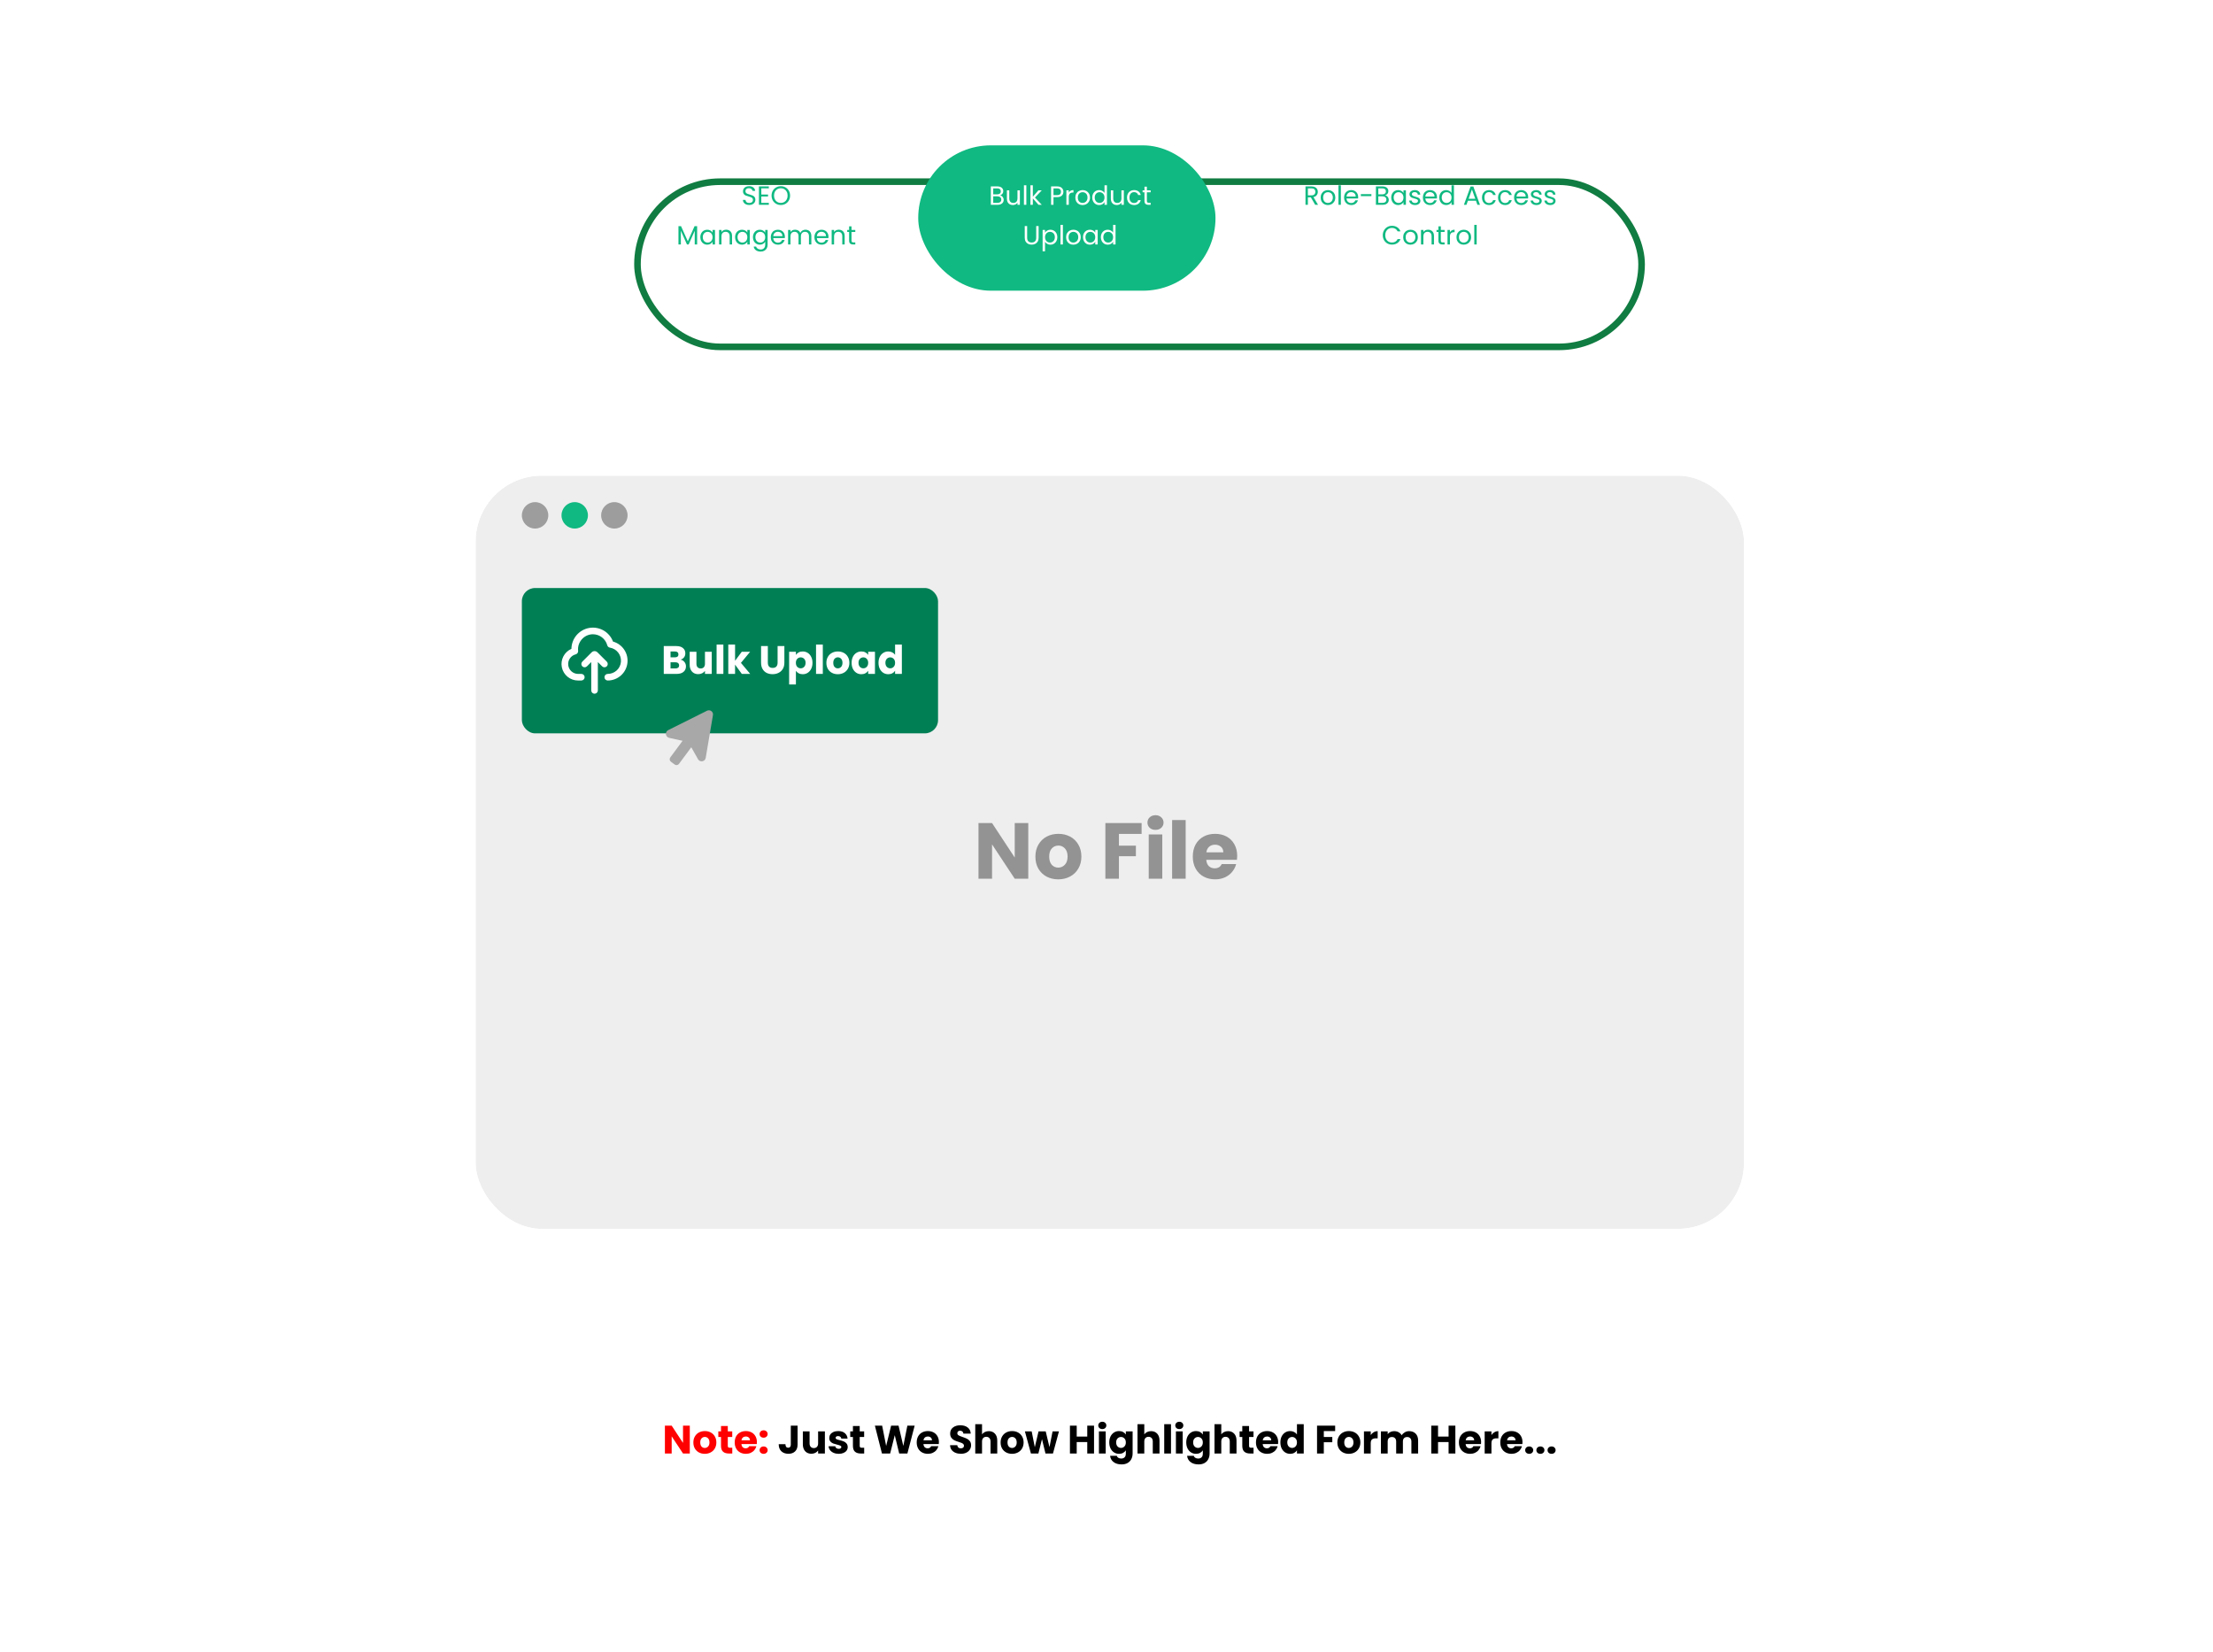 <svg width="335" height="250" viewBox="0 0 335 250" fill="none" xmlns="http://www.w3.org/2000/svg">
<rect width="335" height="250" rx="20" fill="white"/>
<g filter="url(#filter0_d_543_1099)">
<rect x="72" y="68" width="192" height="114" rx="10" fill="#EEEEEE"/>
<rect x="71" y="67" width="194" height="116" rx="11" stroke="white" stroke-width="2"/>
</g>
<g filter="url(#filter1_d_543_1099)">
<rect x="92" y="21" width="151" height="24" rx="12" fill="white"/>
<rect x="91.5" y="20.5" width="152" height="25" rx="12.5" stroke="#107C41"/>
</g>
<path d="M199.09 31L198.426 29.86H197.986V31H197.622V28.212H198.522C198.733 28.212 198.91 28.248 199.054 28.32C199.201 28.392 199.31 28.489 199.382 28.612C199.454 28.735 199.49 28.875 199.49 29.032C199.49 29.224 199.434 29.393 199.322 29.54C199.213 29.687 199.048 29.784 198.826 29.832L199.526 31H199.09ZM197.986 29.568H198.522C198.72 29.568 198.868 29.52 198.966 29.424C199.065 29.325 199.114 29.195 199.114 29.032C199.114 28.867 199.065 28.739 198.966 28.648C198.87 28.557 198.722 28.512 198.522 28.512H197.986V29.568ZM201.012 31.036C200.807 31.036 200.62 30.989 200.452 30.896C200.287 30.803 200.156 30.671 200.06 30.5C199.967 30.327 199.92 30.127 199.92 29.9C199.92 29.676 199.968 29.479 200.064 29.308C200.163 29.135 200.296 29.003 200.464 28.912C200.632 28.819 200.82 28.772 201.028 28.772C201.236 28.772 201.424 28.819 201.592 28.912C201.76 29.003 201.892 29.133 201.988 29.304C202.087 29.475 202.136 29.673 202.136 29.9C202.136 30.127 202.085 30.327 201.984 30.5C201.885 30.671 201.751 30.803 201.58 30.896C201.409 30.989 201.22 31.036 201.012 31.036ZM201.012 30.716C201.143 30.716 201.265 30.685 201.38 30.624C201.495 30.563 201.587 30.471 201.656 30.348C201.728 30.225 201.764 30.076 201.764 29.9C201.764 29.724 201.729 29.575 201.66 29.452C201.591 29.329 201.5 29.239 201.388 29.18C201.276 29.119 201.155 29.088 201.024 29.088C200.891 29.088 200.768 29.119 200.656 29.18C200.547 29.239 200.459 29.329 200.392 29.452C200.325 29.575 200.292 29.724 200.292 29.9C200.292 30.079 200.324 30.229 200.388 30.352C200.455 30.475 200.543 30.567 200.652 30.628C200.761 30.687 200.881 30.716 201.012 30.716ZM202.979 28.04V31H202.615V28.04H202.979ZM205.599 29.82C205.599 29.889 205.595 29.963 205.587 30.04H203.835C203.848 30.256 203.922 30.425 204.055 30.548C204.191 30.668 204.355 30.728 204.547 30.728C204.704 30.728 204.835 30.692 204.939 30.62C205.046 30.545 205.12 30.447 205.163 30.324H205.555C205.496 30.535 205.379 30.707 205.203 30.84C205.027 30.971 204.808 31.036 204.547 31.036C204.339 31.036 204.152 30.989 203.987 30.896C203.824 30.803 203.696 30.671 203.603 30.5C203.51 30.327 203.463 30.127 203.463 29.9C203.463 29.673 203.508 29.475 203.599 29.304C203.69 29.133 203.816 29.003 203.979 28.912C204.144 28.819 204.334 28.772 204.547 28.772C204.755 28.772 204.939 28.817 205.099 28.908C205.259 28.999 205.382 29.124 205.467 29.284C205.555 29.441 205.599 29.62 205.599 29.82ZM205.223 29.744C205.223 29.605 205.192 29.487 205.131 29.388C205.07 29.287 204.986 29.211 204.879 29.16C204.775 29.107 204.659 29.08 204.531 29.08C204.347 29.08 204.19 29.139 204.059 29.256C203.931 29.373 203.858 29.536 203.839 29.744H205.223ZM207.599 29.38V29.688H206.003V29.38H207.599ZM209.679 29.564C209.78 29.58 209.872 29.621 209.955 29.688C210.04 29.755 210.107 29.837 210.155 29.936C210.205 30.035 210.231 30.14 210.231 30.252C210.231 30.393 210.195 30.521 210.123 30.636C210.051 30.748 209.945 30.837 209.807 30.904C209.671 30.968 209.509 31 209.323 31H208.283V28.212H209.283C209.472 28.212 209.633 28.244 209.767 28.308C209.9 28.369 210 28.453 210.067 28.56C210.133 28.667 210.167 28.787 210.167 28.92C210.167 29.085 210.121 29.223 210.031 29.332C209.943 29.439 209.825 29.516 209.679 29.564ZM208.647 29.416H209.259C209.429 29.416 209.561 29.376 209.655 29.296C209.748 29.216 209.795 29.105 209.795 28.964C209.795 28.823 209.748 28.712 209.655 28.632C209.561 28.552 209.427 28.512 209.251 28.512H208.647V29.416ZM209.291 30.7C209.472 30.7 209.613 30.657 209.715 30.572C209.816 30.487 209.867 30.368 209.867 30.216C209.867 30.061 209.813 29.94 209.707 29.852C209.6 29.761 209.457 29.716 209.279 29.716H208.647V30.7H209.291ZM210.6 29.896C210.6 29.672 210.645 29.476 210.736 29.308C210.826 29.137 210.95 29.005 211.108 28.912C211.268 28.819 211.445 28.772 211.64 28.772C211.832 28.772 211.998 28.813 212.14 28.896C212.281 28.979 212.386 29.083 212.456 29.208V28.808H212.824V31H212.456V30.592C212.384 30.72 212.276 30.827 212.132 30.912C211.99 30.995 211.825 31.036 211.636 31.036C211.441 31.036 211.265 30.988 211.108 30.892C210.95 30.796 210.826 30.661 210.736 30.488C210.645 30.315 210.6 30.117 210.6 29.896ZM212.456 29.9C212.456 29.735 212.422 29.591 212.356 29.468C212.289 29.345 212.198 29.252 212.084 29.188C211.972 29.121 211.848 29.088 211.712 29.088C211.576 29.088 211.452 29.12 211.34 29.184C211.228 29.248 211.138 29.341 211.072 29.464C211.005 29.587 210.972 29.731 210.972 29.896C210.972 30.064 211.005 30.211 211.072 30.336C211.138 30.459 211.228 30.553 211.34 30.62C211.452 30.684 211.576 30.716 211.712 30.716C211.848 30.716 211.972 30.684 212.084 30.62C212.198 30.553 212.289 30.459 212.356 30.336C212.422 30.211 212.456 30.065 212.456 29.9ZM214.215 31.036C214.047 31.036 213.896 31.008 213.763 30.952C213.63 30.893 213.524 30.813 213.447 30.712C213.37 30.608 213.327 30.489 213.319 30.356H213.695C213.706 30.465 213.756 30.555 213.847 30.624C213.94 30.693 214.062 30.728 214.211 30.728C214.35 30.728 214.459 30.697 214.539 30.636C214.619 30.575 214.659 30.497 214.659 30.404C214.659 30.308 214.616 30.237 214.531 30.192C214.446 30.144 214.314 30.097 214.135 30.052C213.972 30.009 213.839 29.967 213.735 29.924C213.634 29.879 213.546 29.813 213.471 29.728C213.399 29.64 213.363 29.525 213.363 29.384C213.363 29.272 213.396 29.169 213.463 29.076C213.53 28.983 213.624 28.909 213.747 28.856C213.87 28.8 214.01 28.772 214.167 28.772C214.41 28.772 214.606 28.833 214.755 28.956C214.904 29.079 214.984 29.247 214.995 29.46H214.631C214.623 29.345 214.576 29.253 214.491 29.184C214.408 29.115 214.296 29.08 214.155 29.08C214.024 29.08 213.92 29.108 213.843 29.164C213.766 29.22 213.727 29.293 213.727 29.384C213.727 29.456 213.75 29.516 213.795 29.564C213.843 29.609 213.902 29.647 213.971 29.676C214.043 29.703 214.142 29.733 214.267 29.768C214.424 29.811 214.552 29.853 214.651 29.896C214.75 29.936 214.834 29.997 214.903 30.08C214.975 30.163 215.012 30.271 215.015 30.404C215.015 30.524 214.982 30.632 214.915 30.728C214.848 30.824 214.754 30.9 214.631 30.956C214.511 31.009 214.372 31.036 214.215 31.036ZM217.529 29.82C217.529 29.889 217.525 29.963 217.517 30.04H215.765C215.778 30.256 215.851 30.425 215.985 30.548C216.121 30.668 216.285 30.728 216.477 30.728C216.634 30.728 216.765 30.692 216.869 30.62C216.975 30.545 217.05 30.447 217.093 30.324H217.485C217.426 30.535 217.309 30.707 217.133 30.84C216.957 30.971 216.738 31.036 216.477 31.036C216.269 31.036 216.082 30.989 215.917 30.896C215.754 30.803 215.626 30.671 215.533 30.5C215.439 30.327 215.393 30.127 215.393 29.9C215.393 29.673 215.438 29.475 215.529 29.304C215.619 29.133 215.746 29.003 215.909 28.912C216.074 28.819 216.263 28.772 216.477 28.772C216.685 28.772 216.869 28.817 217.029 28.908C217.189 28.999 217.311 29.124 217.397 29.284C217.485 29.441 217.529 29.62 217.529 29.82ZM217.153 29.744C217.153 29.605 217.122 29.487 217.061 29.388C216.999 29.287 216.915 29.211 216.809 29.16C216.705 29.107 216.589 29.08 216.461 29.08C216.277 29.08 216.119 29.139 215.989 29.256C215.861 29.373 215.787 29.536 215.769 29.744H217.153ZM217.873 29.896C217.873 29.672 217.919 29.476 218.009 29.308C218.1 29.137 218.224 29.005 218.381 28.912C218.541 28.819 218.72 28.772 218.917 28.772C219.088 28.772 219.247 28.812 219.393 28.892C219.54 28.969 219.652 29.072 219.729 29.2V28.04H220.097V31H219.729V30.588C219.657 30.719 219.551 30.827 219.409 30.912C219.268 30.995 219.103 31.036 218.913 31.036C218.719 31.036 218.541 30.988 218.381 30.892C218.224 30.796 218.1 30.661 218.009 30.488C217.919 30.315 217.873 30.117 217.873 29.896ZM219.729 29.9C219.729 29.735 219.696 29.591 219.629 29.468C219.563 29.345 219.472 29.252 219.357 29.188C219.245 29.121 219.121 29.088 218.985 29.088C218.849 29.088 218.725 29.12 218.613 29.184C218.501 29.248 218.412 29.341 218.345 29.464C218.279 29.587 218.245 29.731 218.245 29.896C218.245 30.064 218.279 30.211 218.345 30.336C218.412 30.459 218.501 30.553 218.613 30.62C218.725 30.684 218.849 30.716 218.985 30.716C219.121 30.716 219.245 30.684 219.357 30.62C219.472 30.553 219.563 30.459 219.629 30.336C219.696 30.211 219.729 30.065 219.729 29.9ZM223.427 30.38H222.211L221.987 31H221.603L222.611 28.228H223.031L224.035 31H223.651L223.427 30.38ZM223.323 30.084L222.819 28.676L222.315 30.084H223.323ZM224.338 29.9C224.338 29.673 224.383 29.476 224.474 29.308C224.565 29.137 224.69 29.005 224.85 28.912C225.013 28.819 225.198 28.772 225.406 28.772C225.675 28.772 225.897 28.837 226.07 28.968C226.246 29.099 226.362 29.28 226.418 29.512H226.026C225.989 29.379 225.915 29.273 225.806 29.196C225.699 29.119 225.566 29.08 225.406 29.08C225.198 29.08 225.03 29.152 224.902 29.296C224.774 29.437 224.71 29.639 224.71 29.9C224.71 30.164 224.774 30.368 224.902 30.512C225.03 30.656 225.198 30.728 225.406 30.728C225.566 30.728 225.699 30.691 225.806 30.616C225.913 30.541 225.986 30.435 226.026 30.296H226.418C226.359 30.52 226.242 30.7 226.066 30.836C225.89 30.969 225.67 31.036 225.406 31.036C225.198 31.036 225.013 30.989 224.85 30.896C224.69 30.803 224.565 30.671 224.474 30.5C224.383 30.329 224.338 30.129 224.338 29.9ZM226.768 29.9C226.768 29.673 226.813 29.476 226.904 29.308C226.994 29.137 227.12 29.005 227.28 28.912C227.442 28.819 227.628 28.772 227.836 28.772C228.105 28.772 228.326 28.837 228.5 28.968C228.676 29.099 228.792 29.28 228.848 29.512H228.456C228.418 29.379 228.345 29.273 228.236 29.196C228.129 29.119 227.996 29.08 227.836 29.08C227.628 29.08 227.46 29.152 227.332 29.296C227.204 29.437 227.14 29.639 227.14 29.9C227.14 30.164 227.204 30.368 227.332 30.512C227.46 30.656 227.628 30.728 227.836 30.728C227.996 30.728 228.129 30.691 228.236 30.616C228.342 30.541 228.416 30.435 228.456 30.296H228.848C228.789 30.52 228.672 30.7 228.496 30.836C228.32 30.969 228.1 31.036 227.836 31.036C227.628 31.036 227.442 30.989 227.28 30.896C227.12 30.803 226.994 30.671 226.904 30.5C226.813 30.329 226.768 30.129 226.768 29.9ZM231.333 29.82C231.333 29.889 231.329 29.963 231.321 30.04H229.569C229.583 30.256 229.656 30.425 229.789 30.548C229.925 30.668 230.089 30.728 230.281 30.728C230.439 30.728 230.569 30.692 230.673 30.62C230.78 30.545 230.855 30.447 230.897 30.324H231.289C231.231 30.535 231.113 30.707 230.937 30.84C230.761 30.971 230.543 31.036 230.281 31.036C230.073 31.036 229.887 30.989 229.721 30.896C229.559 30.803 229.431 30.671 229.337 30.5C229.244 30.327 229.197 30.127 229.197 29.9C229.197 29.673 229.243 29.475 229.333 29.304C229.424 29.133 229.551 29.003 229.713 28.912C229.879 28.819 230.068 28.772 230.281 28.772C230.489 28.772 230.673 28.817 230.833 28.908C230.993 28.999 231.116 29.124 231.201 29.284C231.289 29.441 231.333 29.62 231.333 29.82ZM230.957 29.744C230.957 29.605 230.927 29.487 230.865 29.388C230.804 29.287 230.72 29.211 230.613 29.16C230.509 29.107 230.393 29.08 230.265 29.08C230.081 29.08 229.924 29.139 229.793 29.256C229.665 29.373 229.592 29.536 229.573 29.744H230.957ZM232.59 31.036C232.422 31.036 232.271 31.008 232.138 30.952C232.005 30.893 231.899 30.813 231.822 30.712C231.745 30.608 231.702 30.489 231.694 30.356H232.07C232.081 30.465 232.131 30.555 232.222 30.624C232.315 30.693 232.437 30.728 232.586 30.728C232.725 30.728 232.834 30.697 232.914 30.636C232.994 30.575 233.034 30.497 233.034 30.404C233.034 30.308 232.991 30.237 232.906 30.192C232.821 30.144 232.689 30.097 232.51 30.052C232.347 30.009 232.214 29.967 232.11 29.924C232.009 29.879 231.921 29.813 231.846 29.728C231.774 29.64 231.738 29.525 231.738 29.384C231.738 29.272 231.771 29.169 231.838 29.076C231.905 28.983 231.999 28.909 232.122 28.856C232.245 28.8 232.385 28.772 232.542 28.772C232.785 28.772 232.981 28.833 233.13 28.956C233.279 29.079 233.359 29.247 233.37 29.46H233.006C232.998 29.345 232.951 29.253 232.866 29.184C232.783 29.115 232.671 29.08 232.53 29.08C232.399 29.08 232.295 29.108 232.218 29.164C232.141 29.22 232.102 29.293 232.102 29.384C232.102 29.456 232.125 29.516 232.17 29.564C232.218 29.609 232.277 29.647 232.346 29.676C232.418 29.703 232.517 29.733 232.642 29.768C232.799 29.811 232.927 29.853 233.026 29.896C233.125 29.936 233.209 29.997 233.278 30.08C233.35 30.163 233.387 30.271 233.39 30.404C233.39 30.524 233.357 30.632 233.29 30.728C233.223 30.824 233.129 30.9 233.006 30.956C232.886 31.009 232.747 31.036 232.59 31.036ZM234.68 31.036C234.512 31.036 234.361 31.008 234.228 30.952C234.094 30.893 233.989 30.813 233.912 30.712C233.834 30.608 233.792 30.489 233.784 30.356H234.16C234.17 30.465 234.221 30.555 234.312 30.624C234.405 30.693 234.526 30.728 234.676 30.728C234.814 30.728 234.924 30.697 235.004 30.636C235.084 30.575 235.124 30.497 235.124 30.404C235.124 30.308 235.081 30.237 234.996 30.192C234.91 30.144 234.778 30.097 234.6 30.052C234.437 30.009 234.304 29.967 234.2 29.924C234.098 29.879 234.01 29.813 233.936 29.728C233.864 29.64 233.828 29.525 233.828 29.384C233.828 29.272 233.861 29.169 233.928 29.076C233.994 28.983 234.089 28.909 234.212 28.856C234.334 28.8 234.474 28.772 234.632 28.772C234.874 28.772 235.07 28.833 235.22 28.956C235.369 29.079 235.449 29.247 235.46 29.46H235.096C235.088 29.345 235.041 29.253 234.956 29.184C234.873 29.115 234.761 29.08 234.62 29.08C234.489 29.08 234.385 29.108 234.308 29.164C234.23 29.22 234.192 29.293 234.192 29.384C234.192 29.456 234.214 29.516 234.26 29.564C234.308 29.609 234.366 29.647 234.436 29.676C234.508 29.703 234.606 29.733 234.732 29.768C234.889 29.811 235.017 29.853 235.116 29.896C235.214 29.936 235.298 29.997 235.368 30.08C235.44 30.163 235.477 30.271 235.48 30.404C235.48 30.524 235.446 30.632 235.38 30.728C235.313 30.824 235.218 30.9 235.096 30.956C234.976 31.009 234.837 31.036 234.68 31.036ZM209.322 35.604C209.322 35.332 209.384 35.088 209.506 34.872C209.629 34.653 209.796 34.483 210.006 34.36C210.22 34.237 210.456 34.176 210.714 34.176C211.018 34.176 211.284 34.249 211.51 34.396C211.737 34.543 211.902 34.751 212.006 35.02H211.57C211.493 34.852 211.381 34.723 211.234 34.632C211.09 34.541 210.917 34.496 210.714 34.496C210.52 34.496 210.345 34.541 210.19 34.632C210.036 34.723 209.914 34.852 209.826 35.02C209.738 35.185 209.694 35.38 209.694 35.604C209.694 35.825 209.738 36.02 209.826 36.188C209.914 36.353 210.036 36.481 210.19 36.572C210.345 36.663 210.52 36.708 210.714 36.708C210.917 36.708 211.09 36.664 211.234 36.576C211.381 36.485 211.493 36.356 211.57 36.188H212.006C211.902 36.455 211.737 36.661 211.51 36.808C211.284 36.952 211.018 37.024 210.714 37.024C210.456 37.024 210.22 36.964 210.006 36.844C209.796 36.721 209.629 36.552 209.506 36.336C209.384 36.12 209.322 35.876 209.322 35.604ZM213.504 37.036C213.299 37.036 213.112 36.989 212.944 36.896C212.779 36.803 212.648 36.671 212.552 36.5C212.459 36.327 212.412 36.127 212.412 35.9C212.412 35.676 212.46 35.479 212.556 35.308C212.655 35.135 212.788 35.003 212.956 34.912C213.124 34.819 213.312 34.772 213.52 34.772C213.728 34.772 213.916 34.819 214.084 34.912C214.252 35.003 214.384 35.133 214.48 35.304C214.579 35.475 214.628 35.673 214.628 35.9C214.628 36.127 214.578 36.327 214.476 36.5C214.378 36.671 214.243 36.803 214.072 36.896C213.902 36.989 213.712 37.036 213.504 37.036ZM213.504 36.716C213.635 36.716 213.758 36.685 213.872 36.624C213.987 36.563 214.079 36.471 214.148 36.348C214.22 36.225 214.256 36.076 214.256 35.9C214.256 35.724 214.222 35.575 214.152 35.452C214.083 35.329 213.992 35.239 213.88 35.18C213.768 35.119 213.647 35.088 213.516 35.088C213.383 35.088 213.26 35.119 213.148 35.18C213.039 35.239 212.951 35.329 212.884 35.452C212.818 35.575 212.784 35.724 212.784 35.9C212.784 36.079 212.816 36.229 212.88 36.352C212.947 36.475 213.035 36.567 213.144 36.628C213.254 36.687 213.374 36.716 213.504 36.716ZM216.175 34.768C216.441 34.768 216.657 34.849 216.823 35.012C216.988 35.172 217.071 35.404 217.071 35.708V37H216.711V35.76C216.711 35.541 216.656 35.375 216.547 35.26C216.437 35.143 216.288 35.084 216.099 35.084C215.907 35.084 215.753 35.144 215.639 35.264C215.527 35.384 215.471 35.559 215.471 35.788V37H215.107V34.808H215.471V35.12C215.543 35.008 215.64 34.921 215.763 34.86C215.888 34.799 216.025 34.768 216.175 34.768ZM218.109 35.108V36.4C218.109 36.507 218.132 36.583 218.177 36.628C218.223 36.671 218.301 36.692 218.413 36.692H218.681V37H218.353C218.151 37 217.999 36.953 217.897 36.86C217.796 36.767 217.745 36.613 217.745 36.4V35.108H217.461V34.808H217.745V34.256H218.109V34.808H218.681V35.108H218.109ZM219.486 35.164C219.55 35.039 219.641 34.941 219.758 34.872C219.878 34.803 220.024 34.768 220.194 34.768V35.144H220.098C219.69 35.144 219.486 35.365 219.486 35.808V37H219.122V34.808H219.486V35.164ZM221.571 37.036C221.365 37.036 221.179 36.989 221.011 36.896C220.845 36.803 220.715 36.671 220.619 36.5C220.525 36.327 220.479 36.127 220.479 35.9C220.479 35.676 220.527 35.479 220.623 35.308C220.721 35.135 220.855 35.003 221.023 34.912C221.191 34.819 221.379 34.772 221.587 34.772C221.795 34.772 221.983 34.819 222.151 34.912C222.319 35.003 222.451 35.133 222.547 35.304C222.645 35.475 222.695 35.673 222.695 35.9C222.695 36.127 222.644 36.327 222.543 36.5C222.444 36.671 222.309 36.803 222.139 36.896C221.968 36.989 221.779 37.036 221.571 37.036ZM221.571 36.716C221.701 36.716 221.824 36.685 221.939 36.624C222.053 36.563 222.145 36.471 222.215 36.348C222.287 36.225 222.323 36.076 222.323 35.9C222.323 35.724 222.288 35.575 222.219 35.452C222.149 35.329 222.059 35.239 221.947 35.18C221.835 35.119 221.713 35.088 221.583 35.088C221.449 35.088 221.327 35.119 221.215 35.18C221.105 35.239 221.017 35.329 220.951 35.452C220.884 35.575 220.851 35.724 220.851 35.9C220.851 36.079 220.883 36.229 220.947 36.352C221.013 36.475 221.101 36.567 221.211 36.628C221.32 36.687 221.44 36.716 221.571 36.716ZM223.537 34.04V37H223.173V34.04H223.537Z" fill="#10B981"/>
<rect x="139" y="22" width="45" height="22" rx="11" fill="#10B981"/>
<path d="M113.421 31.028C113.237 31.028 113.071 30.996 112.925 30.932C112.781 30.865 112.667 30.775 112.585 30.66C112.502 30.543 112.459 30.408 112.457 30.256H112.845C112.858 30.387 112.911 30.497 113.005 30.588C113.101 30.676 113.239 30.72 113.421 30.72C113.594 30.72 113.73 30.677 113.829 30.592C113.93 30.504 113.981 30.392 113.981 30.256C113.981 30.149 113.951 30.063 113.893 29.996C113.834 29.929 113.761 29.879 113.673 29.844C113.585 29.809 113.466 29.772 113.317 29.732C113.133 29.684 112.985 29.636 112.873 29.588C112.763 29.54 112.669 29.465 112.589 29.364C112.511 29.26 112.473 29.121 112.473 28.948C112.473 28.796 112.511 28.661 112.589 28.544C112.666 28.427 112.774 28.336 112.913 28.272C113.054 28.208 113.215 28.176 113.397 28.176C113.658 28.176 113.871 28.241 114.037 28.372C114.205 28.503 114.299 28.676 114.321 28.892H113.921C113.907 28.785 113.851 28.692 113.753 28.612C113.654 28.529 113.523 28.488 113.361 28.488C113.209 28.488 113.085 28.528 112.989 28.608C112.893 28.685 112.845 28.795 112.845 28.936C112.845 29.037 112.873 29.12 112.929 29.184C112.987 29.248 113.058 29.297 113.141 29.332C113.226 29.364 113.345 29.401 113.497 29.444C113.681 29.495 113.829 29.545 113.941 29.596C114.053 29.644 114.149 29.72 114.229 29.824C114.309 29.925 114.349 30.064 114.349 30.24C114.349 30.376 114.313 30.504 114.241 30.624C114.169 30.744 114.062 30.841 113.921 30.916C113.779 30.991 113.613 31.028 113.421 31.028ZM115.248 28.508V29.44H116.264V29.74H115.248V30.7H116.384V31H114.884V28.208H116.384V28.508H115.248ZM118.199 31.028C117.94 31.028 117.704 30.968 117.491 30.848C117.278 30.725 117.108 30.556 116.983 30.34C116.86 30.121 116.799 29.876 116.799 29.604C116.799 29.332 116.86 29.088 116.983 28.872C117.108 28.653 117.278 28.484 117.491 28.364C117.704 28.241 117.94 28.18 118.199 28.18C118.46 28.18 118.698 28.241 118.911 28.364C119.124 28.484 119.292 28.652 119.415 28.868C119.538 29.084 119.599 29.329 119.599 29.604C119.599 29.879 119.538 30.124 119.415 30.34C119.292 30.556 119.124 30.725 118.911 30.848C118.698 30.968 118.46 31.028 118.199 31.028ZM118.199 30.712C118.394 30.712 118.568 30.667 118.723 30.576C118.88 30.485 119.003 30.356 119.091 30.188C119.182 30.02 119.227 29.825 119.227 29.604C119.227 29.38 119.182 29.185 119.091 29.02C119.003 28.852 118.882 28.723 118.727 28.632C118.572 28.541 118.396 28.496 118.199 28.496C118.002 28.496 117.826 28.541 117.671 28.632C117.516 28.723 117.394 28.852 117.303 29.02C117.215 29.185 117.171 29.38 117.171 29.604C117.171 29.825 117.215 30.02 117.303 30.188C117.394 30.356 117.516 30.485 117.671 30.576C117.828 30.667 118.004 30.712 118.199 30.712ZM105.531 34.232V37H105.167V34.936L104.247 37H103.991L103.067 34.932V37H102.703V34.232H103.095L104.119 36.52L105.143 34.232H105.531ZM106.012 35.896C106.012 35.672 106.057 35.476 106.148 35.308C106.239 35.137 106.363 35.005 106.52 34.912C106.68 34.819 106.857 34.772 107.052 34.772C107.244 34.772 107.411 34.813 107.552 34.896C107.693 34.979 107.799 35.083 107.868 35.208V34.808H108.236V37H107.868V36.592C107.796 36.72 107.688 36.827 107.544 36.912C107.403 36.995 107.237 37.036 107.048 37.036C106.853 37.036 106.677 36.988 106.52 36.892C106.363 36.796 106.239 36.661 106.148 36.488C106.057 36.315 106.012 36.117 106.012 35.896ZM107.868 35.9C107.868 35.735 107.835 35.591 107.768 35.468C107.701 35.345 107.611 35.252 107.496 35.188C107.384 35.121 107.26 35.088 107.124 35.088C106.988 35.088 106.864 35.12 106.752 35.184C106.64 35.248 106.551 35.341 106.484 35.464C106.417 35.587 106.384 35.731 106.384 35.896C106.384 36.064 106.417 36.211 106.484 36.336C106.551 36.459 106.64 36.553 106.752 36.62C106.864 36.684 106.988 36.716 107.124 36.716C107.26 36.716 107.384 36.684 107.496 36.62C107.611 36.553 107.701 36.459 107.768 36.336C107.835 36.211 107.868 36.065 107.868 35.9ZM109.919 34.768C110.186 34.768 110.402 34.849 110.567 35.012C110.732 35.172 110.815 35.404 110.815 35.708V37H110.455V35.76C110.455 35.541 110.4 35.375 110.291 35.26C110.182 35.143 110.032 35.084 109.843 35.084C109.651 35.084 109.498 35.144 109.383 35.264C109.271 35.384 109.215 35.559 109.215 35.788V37H108.851V34.808H109.215V35.12C109.287 35.008 109.384 34.921 109.507 34.86C109.632 34.799 109.77 34.768 109.919 34.768ZM111.274 35.896C111.274 35.672 111.319 35.476 111.41 35.308C111.5 35.137 111.624 35.005 111.782 34.912C111.942 34.819 112.119 34.772 112.314 34.772C112.506 34.772 112.672 34.813 112.814 34.896C112.955 34.979 113.06 35.083 113.13 35.208V34.808H113.498V37H113.13V36.592C113.058 36.72 112.95 36.827 112.806 36.912C112.664 36.995 112.499 37.036 112.31 37.036C112.115 37.036 111.939 36.988 111.782 36.892C111.624 36.796 111.5 36.661 111.41 36.488C111.319 36.315 111.274 36.117 111.274 35.896ZM113.13 35.9C113.13 35.735 113.096 35.591 113.03 35.468C112.963 35.345 112.872 35.252 112.758 35.188C112.646 35.121 112.522 35.088 112.386 35.088C112.25 35.088 112.126 35.12 112.014 35.184C111.902 35.248 111.812 35.341 111.746 35.464C111.679 35.587 111.646 35.731 111.646 35.896C111.646 36.064 111.679 36.211 111.746 36.336C111.812 36.459 111.902 36.553 112.014 36.62C112.126 36.684 112.25 36.716 112.386 36.716C112.522 36.716 112.646 36.684 112.758 36.62C112.872 36.553 112.963 36.459 113.03 36.336C113.096 36.211 113.13 36.065 113.13 35.9ZM115.017 34.772C115.206 34.772 115.371 34.813 115.513 34.896C115.657 34.979 115.763 35.083 115.833 35.208V34.808H116.201V37.048C116.201 37.248 116.158 37.425 116.073 37.58C115.987 37.737 115.865 37.86 115.705 37.948C115.547 38.036 115.363 38.08 115.153 38.08C114.865 38.08 114.625 38.012 114.433 37.876C114.241 37.74 114.127 37.555 114.093 37.32H114.453C114.493 37.453 114.575 37.56 114.701 37.64C114.826 37.723 114.977 37.764 115.153 37.764C115.353 37.764 115.515 37.701 115.641 37.576C115.769 37.451 115.833 37.275 115.833 37.048V36.588C115.761 36.716 115.654 36.823 115.513 36.908C115.371 36.993 115.206 37.036 115.017 37.036C114.822 37.036 114.645 36.988 114.485 36.892C114.327 36.796 114.203 36.661 114.113 36.488C114.022 36.315 113.977 36.117 113.977 35.896C113.977 35.672 114.022 35.476 114.113 35.308C114.203 35.137 114.327 35.005 114.485 34.912C114.645 34.819 114.822 34.772 115.017 34.772ZM115.833 35.9C115.833 35.735 115.799 35.591 115.733 35.468C115.666 35.345 115.575 35.252 115.461 35.188C115.349 35.121 115.225 35.088 115.089 35.088C114.953 35.088 114.829 35.12 114.717 35.184C114.605 35.248 114.515 35.341 114.449 35.464C114.382 35.587 114.349 35.731 114.349 35.896C114.349 36.064 114.382 36.211 114.449 36.336C114.515 36.459 114.605 36.553 114.717 36.62C114.829 36.684 114.953 36.716 115.089 36.716C115.225 36.716 115.349 36.684 115.461 36.62C115.575 36.553 115.666 36.459 115.733 36.336C115.799 36.211 115.833 36.065 115.833 35.9ZM118.816 35.82C118.816 35.889 118.812 35.963 118.804 36.04H117.052C117.065 36.256 117.138 36.425 117.272 36.548C117.408 36.668 117.572 36.728 117.764 36.728C117.921 36.728 118.052 36.692 118.156 36.62C118.262 36.545 118.337 36.447 118.38 36.324H118.772C118.713 36.535 118.596 36.707 118.42 36.84C118.244 36.971 118.025 37.036 117.764 37.036C117.556 37.036 117.369 36.989 117.204 36.896C117.041 36.803 116.913 36.671 116.82 36.5C116.726 36.327 116.68 36.127 116.68 35.9C116.68 35.673 116.725 35.475 116.816 35.304C116.906 35.133 117.033 35.003 117.196 34.912C117.361 34.819 117.55 34.772 117.764 34.772C117.972 34.772 118.156 34.817 118.316 34.908C118.476 34.999 118.598 35.124 118.684 35.284C118.772 35.441 118.816 35.62 118.816 35.82ZM118.44 35.744C118.44 35.605 118.409 35.487 118.348 35.388C118.286 35.287 118.202 35.211 118.096 35.16C117.992 35.107 117.876 35.08 117.748 35.08C117.564 35.08 117.406 35.139 117.276 35.256C117.148 35.373 117.074 35.536 117.056 35.744H118.44ZM121.932 34.768C122.103 34.768 122.255 34.804 122.388 34.876C122.522 34.945 122.627 35.051 122.704 35.192C122.782 35.333 122.82 35.505 122.82 35.708V37H122.46V35.76C122.46 35.541 122.406 35.375 122.296 35.26C122.19 35.143 122.044 35.084 121.86 35.084C121.671 35.084 121.52 35.145 121.408 35.268C121.296 35.388 121.24 35.563 121.24 35.792V37H120.88V35.76C120.88 35.541 120.826 35.375 120.716 35.26C120.61 35.143 120.464 35.084 120.28 35.084C120.091 35.084 119.94 35.145 119.828 35.268C119.716 35.388 119.66 35.563 119.66 35.792V37H119.296V34.808H119.66V35.124C119.732 35.009 119.828 34.921 119.948 34.86C120.071 34.799 120.206 34.768 120.352 34.768C120.536 34.768 120.699 34.809 120.84 34.892C120.982 34.975 121.087 35.096 121.156 35.256C121.218 35.101 121.319 34.981 121.46 34.896C121.602 34.811 121.759 34.768 121.932 34.768ZM125.417 35.82C125.417 35.889 125.413 35.963 125.405 36.04H123.653C123.667 36.256 123.74 36.425 123.873 36.548C124.009 36.668 124.173 36.728 124.365 36.728C124.523 36.728 124.653 36.692 124.757 36.62C124.864 36.545 124.939 36.447 124.981 36.324H125.373C125.315 36.535 125.197 36.707 125.021 36.84C124.845 36.971 124.627 37.036 124.365 37.036C124.157 37.036 123.971 36.989 123.805 36.896C123.643 36.803 123.515 36.671 123.421 36.5C123.328 36.327 123.281 36.127 123.281 35.9C123.281 35.673 123.327 35.475 123.417 35.304C123.508 35.133 123.635 35.003 123.797 34.912C123.963 34.819 124.152 34.772 124.365 34.772C124.573 34.772 124.757 34.817 124.917 34.908C125.077 34.999 125.2 35.124 125.285 35.284C125.373 35.441 125.417 35.62 125.417 35.82ZM125.041 35.744C125.041 35.605 125.011 35.487 124.949 35.388C124.888 35.287 124.804 35.211 124.697 35.16C124.593 35.107 124.477 35.08 124.349 35.08C124.165 35.08 124.008 35.139 123.877 35.256C123.749 35.373 123.676 35.536 123.657 35.744H125.041ZM126.966 34.768C127.233 34.768 127.449 34.849 127.614 35.012C127.779 35.172 127.862 35.404 127.862 35.708V37H127.502V35.76C127.502 35.541 127.447 35.375 127.338 35.26C127.229 35.143 127.079 35.084 126.89 35.084C126.698 35.084 126.545 35.144 126.43 35.264C126.318 35.384 126.262 35.559 126.262 35.788V37H125.898V34.808H126.262V35.12C126.334 35.008 126.431 34.921 126.554 34.86C126.679 34.799 126.817 34.768 126.966 34.768ZM128.9 35.108V36.4C128.9 36.507 128.923 36.583 128.968 36.628C129.014 36.671 129.092 36.692 129.204 36.692H129.472V37H129.144C128.942 37 128.79 36.953 128.688 36.86C128.587 36.767 128.536 36.613 128.536 36.4V35.108H128.252V34.808H128.536V34.256H128.9V34.808H129.472V35.108H128.9Z" fill="#10B981"/>
<path d="M151.386 29.564C151.487 29.58 151.579 29.621 151.662 29.688C151.747 29.755 151.814 29.837 151.862 29.936C151.912 30.035 151.938 30.14 151.938 30.252C151.938 30.393 151.902 30.521 151.83 30.636C151.758 30.748 151.652 30.837 151.514 30.904C151.378 30.968 151.216 31 151.03 31H149.99V28.212H150.99C151.179 28.212 151.34 28.244 151.474 28.308C151.607 28.369 151.707 28.453 151.774 28.56C151.84 28.667 151.874 28.787 151.874 28.92C151.874 29.085 151.828 29.223 151.738 29.332C151.65 29.439 151.532 29.516 151.386 29.564ZM150.354 29.416H150.966C151.136 29.416 151.268 29.376 151.362 29.296C151.455 29.216 151.502 29.105 151.502 28.964C151.502 28.823 151.455 28.712 151.362 28.632C151.268 28.552 151.134 28.512 150.958 28.512H150.354V29.416ZM150.998 30.7C151.179 30.7 151.32 30.657 151.422 30.572C151.523 30.487 151.574 30.368 151.574 30.216C151.574 30.061 151.52 29.94 151.414 29.852C151.307 29.761 151.164 29.716 150.986 29.716H150.354V30.7H150.998ZM154.387 28.808V31H154.023V30.676C153.953 30.788 153.856 30.876 153.731 30.94C153.608 31.001 153.472 31.032 153.323 31.032C153.152 31.032 152.999 30.997 152.863 30.928C152.727 30.856 152.619 30.749 152.539 30.608C152.461 30.467 152.423 30.295 152.423 30.092V28.808H152.783V30.044C152.783 30.26 152.837 30.427 152.947 30.544C153.056 30.659 153.205 30.716 153.395 30.716C153.589 30.716 153.743 30.656 153.855 30.536C153.967 30.416 154.023 30.241 154.023 30.012V28.808H154.387ZM155.365 28.04V31H155.001V28.04H155.365ZM157.21 31L156.35 30.032V31H155.986V28.04H156.35V29.78L157.194 28.808H157.702L156.67 29.9L157.706 31H157.21ZM160.975 29.028C160.975 29.26 160.895 29.453 160.735 29.608C160.577 29.76 160.336 29.836 160.011 29.836H159.475V31H159.111V28.212H160.011C160.325 28.212 160.564 28.288 160.727 28.44C160.892 28.592 160.975 28.788 160.975 29.028ZM160.011 29.536C160.213 29.536 160.363 29.492 160.459 29.404C160.555 29.316 160.603 29.191 160.603 29.028C160.603 28.684 160.405 28.512 160.011 28.512H159.475V29.536H160.011ZM161.791 29.164C161.855 29.039 161.946 28.941 162.063 28.872C162.183 28.803 162.328 28.768 162.499 28.768V29.144H162.403C161.995 29.144 161.791 29.365 161.791 29.808V31H161.427V28.808H161.791V29.164ZM163.875 31.036C163.67 31.036 163.483 30.989 163.315 30.896C163.15 30.803 163.019 30.671 162.923 30.5C162.83 30.327 162.783 30.127 162.783 29.9C162.783 29.676 162.831 29.479 162.927 29.308C163.026 29.135 163.159 29.003 163.327 28.912C163.495 28.819 163.683 28.772 163.891 28.772C164.099 28.772 164.287 28.819 164.455 28.912C164.623 29.003 164.755 29.133 164.851 29.304C164.95 29.475 164.999 29.673 164.999 29.9C164.999 30.127 164.949 30.327 164.847 30.5C164.749 30.671 164.614 30.803 164.443 30.896C164.273 30.989 164.083 31.036 163.875 31.036ZM163.875 30.716C164.006 30.716 164.129 30.685 164.243 30.624C164.358 30.563 164.45 30.471 164.519 30.348C164.591 30.225 164.627 30.076 164.627 29.9C164.627 29.724 164.593 29.575 164.523 29.452C164.454 29.329 164.363 29.239 164.251 29.18C164.139 29.119 164.018 29.088 163.887 29.088C163.754 29.088 163.631 29.119 163.519 29.18C163.41 29.239 163.322 29.329 163.255 29.452C163.189 29.575 163.155 29.724 163.155 29.9C163.155 30.079 163.187 30.229 163.251 30.352C163.318 30.475 163.406 30.567 163.515 30.628C163.625 30.687 163.745 30.716 163.875 30.716ZM165.342 29.896C165.342 29.672 165.387 29.476 165.478 29.308C165.569 29.137 165.693 29.005 165.85 28.912C166.01 28.819 166.189 28.772 166.386 28.772C166.557 28.772 166.715 28.812 166.862 28.892C167.009 28.969 167.121 29.072 167.198 29.2V28.04H167.566V31H167.198V30.588C167.126 30.719 167.019 30.827 166.878 30.912C166.737 30.995 166.571 31.036 166.382 31.036C166.187 31.036 166.01 30.988 165.85 30.892C165.693 30.796 165.569 30.661 165.478 30.488C165.387 30.315 165.342 30.117 165.342 29.896ZM167.198 29.9C167.198 29.735 167.165 29.591 167.098 29.468C167.031 29.345 166.941 29.252 166.826 29.188C166.714 29.121 166.59 29.088 166.454 29.088C166.318 29.088 166.194 29.12 166.082 29.184C165.97 29.248 165.881 29.341 165.814 29.464C165.747 29.587 165.714 29.731 165.714 29.896C165.714 30.064 165.747 30.211 165.814 30.336C165.881 30.459 165.97 30.553 166.082 30.62C166.194 30.684 166.318 30.716 166.454 30.716C166.59 30.716 166.714 30.684 166.826 30.62C166.941 30.553 167.031 30.459 167.098 30.336C167.165 30.211 167.198 30.065 167.198 29.9ZM170.125 28.808V31H169.761V30.676C169.692 30.788 169.594 30.876 169.469 30.94C169.346 31.001 169.21 31.032 169.061 31.032C168.89 31.032 168.737 30.997 168.601 30.928C168.465 30.856 168.357 30.749 168.277 30.608C168.2 30.467 168.161 30.295 168.161 30.092V28.808H168.521V30.044C168.521 30.26 168.576 30.427 168.685 30.544C168.794 30.659 168.944 30.716 169.133 30.716C169.328 30.716 169.481 30.656 169.593 30.536C169.705 30.416 169.761 30.241 169.761 30.012V28.808H170.125ZM170.604 29.9C170.604 29.673 170.649 29.476 170.74 29.308C170.83 29.137 170.956 29.005 171.116 28.912C171.278 28.819 171.464 28.772 171.672 28.772C171.941 28.772 172.162 28.837 172.336 28.968C172.512 29.099 172.628 29.28 172.684 29.512H172.292C172.254 29.379 172.181 29.273 172.072 29.196C171.965 29.119 171.832 29.08 171.672 29.08C171.464 29.08 171.296 29.152 171.168 29.296C171.04 29.437 170.976 29.639 170.976 29.9C170.976 30.164 171.04 30.368 171.168 30.512C171.296 30.656 171.464 30.728 171.672 30.728C171.832 30.728 171.965 30.691 172.072 30.616C172.178 30.541 172.252 30.435 172.292 30.296H172.684C172.625 30.52 172.508 30.7 172.332 30.836C172.156 30.969 171.936 31.036 171.672 31.036C171.464 31.036 171.278 30.989 171.116 30.896C170.956 30.803 170.83 30.671 170.74 30.5C170.649 30.329 170.604 30.129 170.604 29.9ZM173.613 29.108V30.4C173.613 30.507 173.636 30.583 173.681 30.628C173.727 30.671 173.805 30.692 173.917 30.692H174.185V31H173.857C173.655 31 173.503 30.953 173.401 30.86C173.3 30.767 173.249 30.613 173.249 30.4V29.108H172.965V28.808H173.249V28.256H173.613V28.808H174.185V29.108H173.613ZM155.488 34.212V35.976C155.488 36.224 155.548 36.408 155.668 36.528C155.791 36.648 155.96 36.708 156.176 36.708C156.39 36.708 156.556 36.648 156.676 36.528C156.799 36.408 156.86 36.224 156.86 35.976V34.212H157.224V35.972C157.224 36.204 157.178 36.4 157.084 36.56C156.991 36.717 156.864 36.835 156.704 36.912C156.547 36.989 156.37 37.028 156.172 37.028C155.975 37.028 155.796 36.989 155.636 36.912C155.479 36.835 155.354 36.717 155.26 36.56C155.17 36.4 155.124 36.204 155.124 35.972V34.212H155.488ZM158.195 35.212C158.267 35.087 158.374 34.983 158.515 34.9C158.659 34.815 158.826 34.772 159.015 34.772C159.21 34.772 159.386 34.819 159.543 34.912C159.703 35.005 159.829 35.137 159.919 35.308C160.01 35.476 160.055 35.672 160.055 35.896C160.055 36.117 160.01 36.315 159.919 36.488C159.829 36.661 159.703 36.796 159.543 36.892C159.386 36.988 159.21 37.036 159.015 37.036C158.829 37.036 158.663 36.995 158.519 36.912C158.378 36.827 158.27 36.721 158.195 36.596V38.04H157.831V34.808H158.195V35.212ZM159.683 35.896C159.683 35.731 159.65 35.587 159.583 35.464C159.517 35.341 159.426 35.248 159.311 35.184C159.199 35.12 159.075 35.088 158.939 35.088C158.806 35.088 158.682 35.121 158.567 35.188C158.455 35.252 158.365 35.347 158.295 35.472C158.229 35.595 158.195 35.737 158.195 35.9C158.195 36.065 158.229 36.211 158.295 36.336C158.365 36.459 158.455 36.553 158.567 36.62C158.682 36.684 158.806 36.716 158.939 36.716C159.075 36.716 159.199 36.684 159.311 36.62C159.426 36.553 159.517 36.459 159.583 36.336C159.65 36.211 159.683 36.064 159.683 35.896ZM160.899 34.04V37H160.535V34.04H160.899ZM162.475 37.036C162.27 37.036 162.083 36.989 161.915 36.896C161.75 36.803 161.619 36.671 161.523 36.5C161.43 36.327 161.383 36.127 161.383 35.9C161.383 35.676 161.431 35.479 161.527 35.308C161.626 35.135 161.759 35.003 161.927 34.912C162.095 34.819 162.283 34.772 162.491 34.772C162.699 34.772 162.887 34.819 163.055 34.912C163.223 35.003 163.355 35.133 163.451 35.304C163.55 35.475 163.599 35.673 163.599 35.9C163.599 36.127 163.548 36.327 163.447 36.5C163.348 36.671 163.214 36.803 163.043 36.896C162.872 36.989 162.683 37.036 162.475 37.036ZM162.475 36.716C162.606 36.716 162.728 36.685 162.843 36.624C162.958 36.563 163.05 36.471 163.119 36.348C163.191 36.225 163.227 36.076 163.227 35.9C163.227 35.724 163.192 35.575 163.123 35.452C163.054 35.329 162.963 35.239 162.851 35.18C162.739 35.119 162.618 35.088 162.487 35.088C162.354 35.088 162.231 35.119 162.119 35.18C162.01 35.239 161.922 35.329 161.855 35.452C161.788 35.575 161.755 35.724 161.755 35.9C161.755 36.079 161.787 36.229 161.851 36.352C161.918 36.475 162.006 36.567 162.115 36.628C162.224 36.687 162.344 36.716 162.475 36.716ZM163.942 35.896C163.942 35.672 163.987 35.476 164.078 35.308C164.168 35.137 164.292 35.005 164.45 34.912C164.61 34.819 164.787 34.772 164.982 34.772C165.174 34.772 165.34 34.813 165.482 34.896C165.623 34.979 165.728 35.083 165.798 35.208V34.808H166.166V37H165.798V36.592C165.726 36.72 165.618 36.827 165.474 36.912C165.332 36.995 165.167 37.036 164.978 37.036C164.783 37.036 164.607 36.988 164.45 36.892C164.292 36.796 164.168 36.661 164.078 36.488C163.987 36.315 163.942 36.117 163.942 35.896ZM165.798 35.9C165.798 35.735 165.764 35.591 165.698 35.468C165.631 35.345 165.54 35.252 165.426 35.188C165.314 35.121 165.19 35.088 165.054 35.088C164.918 35.088 164.794 35.12 164.682 35.184C164.57 35.248 164.48 35.341 164.414 35.464C164.347 35.587 164.314 35.731 164.314 35.896C164.314 36.064 164.347 36.211 164.414 36.336C164.48 36.459 164.57 36.553 164.682 36.62C164.794 36.684 164.918 36.716 165.054 36.716C165.19 36.716 165.314 36.684 165.426 36.62C165.54 36.553 165.631 36.459 165.698 36.336C165.764 36.211 165.798 36.065 165.798 35.9ZM166.645 35.896C166.645 35.672 166.69 35.476 166.781 35.308C166.871 35.137 166.995 35.005 167.153 34.912C167.313 34.819 167.491 34.772 167.689 34.772C167.859 34.772 168.018 34.812 168.165 34.892C168.311 34.969 168.423 35.072 168.501 35.2V34.04H168.869V37H168.501V36.588C168.429 36.719 168.322 36.827 168.181 36.912C168.039 36.995 167.874 37.036 167.685 37.036C167.49 37.036 167.313 36.988 167.153 36.892C166.995 36.796 166.871 36.661 166.781 36.488C166.69 36.315 166.645 36.117 166.645 35.896ZM168.501 35.9C168.501 35.735 168.467 35.591 168.401 35.468C168.334 35.345 168.243 35.252 168.129 35.188C168.017 35.121 167.893 35.088 167.757 35.088C167.621 35.088 167.497 35.12 167.385 35.184C167.273 35.248 167.183 35.341 167.117 35.464C167.05 35.587 167.017 35.731 167.017 35.896C167.017 36.064 167.05 36.211 167.117 36.336C167.183 36.459 167.273 36.553 167.385 36.62C167.497 36.684 167.621 36.716 167.757 36.716C167.893 36.716 168.017 36.684 168.129 36.62C168.243 36.553 168.334 36.459 168.401 36.336C168.467 36.211 168.501 36.065 168.501 35.9Z" fill="white"/>
<circle cx="81" cy="78" r="2" fill="#9D9D9D"/>
<circle cx="87" cy="78" r="2" fill="#10B981"/>
<circle cx="93" cy="78" r="2" fill="#9D9D9D"/>
<path d="M104.42 220H103.394L101.678 217.402V220H100.652V215.788H101.678L103.394 218.398V215.788H104.42V220ZM106.688 220.048C106.36 220.048 106.064 219.978 105.8 219.838C105.54 219.698 105.334 219.498 105.182 219.238C105.034 218.978 104.96 218.674 104.96 218.326C104.96 217.982 105.036 217.68 105.188 217.42C105.34 217.156 105.548 216.954 105.812 216.814C106.076 216.674 106.372 216.604 106.7 216.604C107.028 216.604 107.324 216.674 107.588 216.814C107.852 216.954 108.06 217.156 108.212 217.42C108.364 217.68 108.44 217.982 108.44 218.326C108.44 218.67 108.362 218.974 108.206 219.238C108.054 219.498 107.844 219.698 107.576 219.838C107.312 219.978 107.016 220.048 106.688 220.048ZM106.688 219.16C106.884 219.16 107.05 219.088 107.186 218.944C107.326 218.8 107.396 218.594 107.396 218.326C107.396 218.058 107.328 217.852 107.192 217.708C107.06 217.564 106.896 217.492 106.7 217.492C106.5 217.492 106.334 217.564 106.202 217.708C106.07 217.848 106.004 218.054 106.004 218.326C106.004 218.594 106.068 218.8 106.196 218.944C106.328 219.088 106.492 219.16 106.688 219.16ZM110.85 219.13V220H110.328C109.956 220 109.666 219.91 109.458 219.73C109.25 219.546 109.146 219.248 109.146 218.836V217.504H108.738V216.652H109.146V215.836H110.172V216.652H110.844V217.504H110.172V218.848C110.172 218.948 110.196 219.02 110.244 219.064C110.292 219.108 110.372 219.13 110.484 219.13H110.85ZM114.578 218.272C114.578 218.368 114.572 218.468 114.56 218.572H112.238C112.254 218.78 112.32 218.94 112.436 219.052C112.556 219.16 112.702 219.214 112.874 219.214C113.13 219.214 113.308 219.106 113.408 218.89H114.5C114.444 219.11 114.342 219.308 114.194 219.484C114.05 219.66 113.868 219.798 113.648 219.898C113.428 219.998 113.182 220.048 112.91 220.048C112.582 220.048 112.29 219.978 112.034 219.838C111.778 219.698 111.578 219.498 111.434 219.238C111.29 218.978 111.218 218.674 111.218 218.326C111.218 217.978 111.288 217.674 111.428 217.414C111.572 217.154 111.772 216.954 112.028 216.814C112.284 216.674 112.578 216.604 112.91 216.604C113.234 216.604 113.522 216.672 113.774 216.808C114.026 216.944 114.222 217.138 114.362 217.39C114.506 217.642 114.578 217.936 114.578 218.272ZM113.528 218.002C113.528 217.826 113.468 217.686 113.348 217.582C113.228 217.478 113.078 217.426 112.898 217.426C112.726 217.426 112.58 217.476 112.46 217.576C112.344 217.676 112.272 217.818 112.244 218.002H113.528ZM115.599 220.048C115.419 220.048 115.271 219.996 115.155 219.892C115.043 219.784 114.987 219.652 114.987 219.496C114.987 219.336 115.043 219.202 115.155 219.094C115.271 218.986 115.419 218.932 115.599 218.932C115.775 218.932 115.919 218.986 116.031 219.094C116.147 219.202 116.205 219.336 116.205 219.496C116.205 219.652 116.147 219.784 116.031 219.892C115.919 219.996 115.775 220.048 115.599 220.048ZM115.599 217.606C115.419 217.606 115.271 217.554 115.155 217.45C115.043 217.342 114.987 217.21 114.987 217.054C114.987 216.894 115.043 216.76 115.155 216.652C115.271 216.544 115.419 216.49 115.599 216.49C115.775 216.49 115.919 216.544 116.031 216.652C116.147 216.76 116.205 216.894 116.205 217.054C116.205 217.21 116.147 217.342 116.031 217.45C115.919 217.554 115.775 217.606 115.599 217.606Z" fill="#FF0000"/>
<path d="M120.736 215.788V218.656C120.736 219.1 120.61 219.442 120.358 219.682C120.11 219.922 119.774 220.042 119.35 220.042C118.906 220.042 118.55 219.916 118.282 219.664C118.014 219.412 117.88 219.054 117.88 218.59H118.9C118.9 218.766 118.936 218.9 119.008 218.992C119.08 219.08 119.184 219.124 119.32 219.124C119.444 219.124 119.54 219.084 119.608 219.004C119.676 218.924 119.71 218.808 119.71 218.656V215.788H120.736ZM124.87 216.652V220H123.844V219.544C123.74 219.692 123.598 219.812 123.418 219.904C123.242 219.992 123.046 220.036 122.83 220.036C122.574 220.036 122.348 219.98 122.152 219.868C121.956 219.752 121.804 219.586 121.696 219.37C121.588 219.154 121.534 218.9 121.534 218.608V216.652H122.554V218.47C122.554 218.694 122.612 218.868 122.728 218.992C122.844 219.116 123 219.178 123.196 219.178C123.396 219.178 123.554 219.116 123.67 218.992C123.786 218.868 123.844 218.694 123.844 218.47V216.652H124.87ZM126.969 220.048C126.677 220.048 126.417 219.998 126.189 219.898C125.961 219.798 125.781 219.662 125.649 219.49C125.517 219.314 125.443 219.118 125.427 218.902H126.441C126.453 219.018 126.507 219.112 126.603 219.184C126.699 219.256 126.817 219.292 126.957 219.292C127.085 219.292 127.183 219.268 127.251 219.22C127.323 219.168 127.359 219.102 127.359 219.022C127.359 218.926 127.309 218.856 127.209 218.812C127.109 218.764 126.947 218.712 126.723 218.656C126.483 218.6 126.283 218.542 126.123 218.482C125.963 218.418 125.825 218.32 125.709 218.188C125.593 218.052 125.535 217.87 125.535 217.642C125.535 217.45 125.587 217.276 125.691 217.12C125.799 216.96 125.955 216.834 126.159 216.742C126.367 216.65 126.613 216.604 126.897 216.604C127.317 216.604 127.647 216.708 127.887 216.916C128.131 217.124 128.271 217.4 128.307 217.744H127.359C127.343 217.628 127.291 217.536 127.203 217.468C127.119 217.4 127.007 217.366 126.867 217.366C126.747 217.366 126.655 217.39 126.591 217.438C126.527 217.482 126.495 217.544 126.495 217.624C126.495 217.72 126.545 217.792 126.645 217.84C126.749 217.888 126.909 217.936 127.125 217.984C127.373 218.048 127.575 218.112 127.731 218.176C127.887 218.236 128.023 218.336 128.139 218.476C128.259 218.612 128.321 218.796 128.325 219.028C128.325 219.224 128.269 219.4 128.157 219.556C128.049 219.708 127.891 219.828 127.683 219.916C127.479 220.004 127.241 220.048 126.969 220.048ZM130.819 219.13V220H130.297C129.925 220 129.635 219.91 129.427 219.73C129.219 219.546 129.115 219.248 129.115 218.836V217.504H128.707V216.652H129.115V215.836H130.141V216.652H130.813V217.504H130.141V218.848C130.141 218.948 130.165 219.02 130.213 219.064C130.261 219.108 130.341 219.13 130.453 219.13H130.819ZM138.458 215.788L137.36 220H136.118L135.446 217.228L134.75 220H133.508L132.44 215.788H133.538L134.144 218.854L134.894 215.788H136.022L136.742 218.854L137.354 215.788H138.458ZM142.129 218.272C142.129 218.368 142.123 218.468 142.111 218.572H139.789C139.805 218.78 139.871 218.94 139.987 219.052C140.107 219.16 140.253 219.214 140.425 219.214C140.681 219.214 140.859 219.106 140.959 218.89H142.051C141.995 219.11 141.893 219.308 141.745 219.484C141.601 219.66 141.419 219.798 141.199 219.898C140.979 219.998 140.733 220.048 140.461 220.048C140.133 220.048 139.841 219.978 139.585 219.838C139.329 219.698 139.129 219.498 138.985 219.238C138.841 218.978 138.769 218.674 138.769 218.326C138.769 217.978 138.839 217.674 138.979 217.414C139.123 217.154 139.323 216.954 139.579 216.814C139.835 216.674 140.129 216.604 140.461 216.604C140.785 216.604 141.073 216.672 141.325 216.808C141.577 216.944 141.773 217.138 141.913 217.39C142.057 217.642 142.129 217.936 142.129 218.272ZM141.079 218.002C141.079 217.826 141.019 217.686 140.899 217.582C140.779 217.478 140.629 217.426 140.449 217.426C140.277 217.426 140.131 217.476 140.011 217.576C139.895 217.676 139.823 217.818 139.795 218.002H141.079ZM145.465 220.042C145.157 220.042 144.881 219.992 144.637 219.892C144.393 219.792 144.197 219.644 144.049 219.448C143.905 219.252 143.829 219.016 143.821 218.74H144.913C144.929 218.896 144.983 219.016 145.075 219.1C145.167 219.18 145.287 219.22 145.435 219.22C145.587 219.22 145.707 219.186 145.795 219.118C145.883 219.046 145.927 218.948 145.927 218.824C145.927 218.72 145.891 218.634 145.819 218.566C145.751 218.498 145.665 218.442 145.561 218.398C145.461 218.354 145.317 218.304 145.129 218.248C144.857 218.164 144.635 218.08 144.463 217.996C144.291 217.912 144.143 217.788 144.019 217.624C143.895 217.46 143.833 217.246 143.833 216.982C143.833 216.59 143.975 216.284 144.259 216.064C144.543 215.84 144.913 215.728 145.369 215.728C145.833 215.728 146.207 215.84 146.491 216.064C146.775 216.284 146.927 216.592 146.947 216.988H145.837C145.829 216.852 145.779 216.746 145.687 216.67C145.595 216.59 145.477 216.55 145.333 216.55C145.209 216.55 145.109 216.584 145.033 216.652C144.957 216.716 144.919 216.81 144.919 216.934C144.919 217.07 144.983 217.176 145.111 217.252C145.239 217.328 145.439 217.41 145.711 217.498C145.983 217.59 146.203 217.678 146.371 217.762C146.543 217.846 146.691 217.968 146.815 218.128C146.939 218.288 147.001 218.494 147.001 218.746C147.001 218.986 146.939 219.204 146.815 219.4C146.695 219.596 146.519 219.752 146.287 219.868C146.055 219.984 145.781 220.042 145.465 220.042ZM149.691 216.616C150.075 216.616 150.383 216.744 150.615 217C150.847 217.252 150.963 217.6 150.963 218.044V220H149.943V218.182C149.943 217.958 149.885 217.784 149.769 217.66C149.653 217.536 149.497 217.474 149.301 217.474C149.105 217.474 148.949 217.536 148.833 217.66C148.717 217.784 148.659 217.958 148.659 218.182V220H147.633V215.56H148.659V217.102C148.763 216.954 148.905 216.836 149.085 216.748C149.265 216.66 149.467 216.616 149.691 216.616ZM153.2 220.048C152.872 220.048 152.576 219.978 152.312 219.838C152.052 219.698 151.846 219.498 151.694 219.238C151.546 218.978 151.472 218.674 151.472 218.326C151.472 217.982 151.548 217.68 151.7 217.42C151.852 217.156 152.06 216.954 152.324 216.814C152.588 216.674 152.884 216.604 153.212 216.604C153.54 216.604 153.836 216.674 154.1 216.814C154.364 216.954 154.572 217.156 154.724 217.42C154.876 217.68 154.952 217.982 154.952 218.326C154.952 218.67 154.874 218.974 154.718 219.238C154.566 219.498 154.356 219.698 154.088 219.838C153.824 219.978 153.528 220.048 153.2 220.048ZM153.2 219.16C153.396 219.16 153.562 219.088 153.698 218.944C153.838 218.8 153.908 218.594 153.908 218.326C153.908 218.058 153.84 217.852 153.704 217.708C153.572 217.564 153.408 217.492 153.212 217.492C153.012 217.492 152.846 217.564 152.714 217.708C152.582 217.848 152.516 218.054 152.516 218.326C152.516 218.594 152.58 218.8 152.708 218.944C152.84 219.088 153.004 219.16 153.2 219.16ZM160.302 216.652L159.396 220H158.262L157.734 217.828L157.188 220H156.06L155.148 216.652H156.174L156.648 219.046L157.212 216.652H158.298L158.868 219.034L159.336 216.652H160.302ZM165.613 215.788V220H164.587V218.266H162.991V220H161.965V215.788H162.991V217.438H164.587V215.788H165.613ZM166.869 216.304C166.689 216.304 166.541 216.252 166.425 216.148C166.313 216.04 166.257 215.908 166.257 215.752C166.257 215.592 166.313 215.46 166.425 215.356C166.541 215.248 166.689 215.194 166.869 215.194C167.045 215.194 167.189 215.248 167.301 215.356C167.417 215.46 167.475 215.592 167.475 215.752C167.475 215.908 167.417 216.04 167.301 216.148C167.189 216.252 167.045 216.304 166.869 216.304ZM167.379 216.652V220H166.353V216.652H167.379ZM169.395 216.604C169.631 216.604 169.837 216.652 170.013 216.748C170.193 216.844 170.331 216.97 170.427 217.126V216.652H171.453V219.994C171.453 220.302 171.391 220.58 171.267 220.828C171.147 221.08 170.961 221.28 170.709 221.428C170.461 221.576 170.151 221.65 169.779 221.65C169.283 221.65 168.881 221.532 168.573 221.296C168.265 221.064 168.089 220.748 168.045 220.348H169.059C169.091 220.476 169.167 220.576 169.287 220.648C169.407 220.724 169.555 220.762 169.731 220.762C169.943 220.762 170.111 220.7 170.235 220.576C170.363 220.456 170.427 220.262 170.427 219.994V219.52C170.327 219.676 170.189 219.804 170.013 219.904C169.837 220 169.631 220.048 169.395 220.048C169.119 220.048 168.869 219.978 168.645 219.838C168.421 219.694 168.243 219.492 168.111 219.232C167.983 218.968 167.919 218.664 167.919 218.32C167.919 217.976 167.983 217.674 168.111 217.414C168.243 217.154 168.421 216.954 168.645 216.814C168.869 216.674 169.119 216.604 169.395 216.604ZM170.427 218.326C170.427 218.07 170.355 217.868 170.211 217.72C170.071 217.572 169.899 217.498 169.695 217.498C169.491 217.498 169.317 217.572 169.173 217.72C169.033 217.864 168.963 218.064 168.963 218.32C168.963 218.576 169.033 218.78 169.173 218.932C169.317 219.08 169.491 219.154 169.695 219.154C169.899 219.154 170.071 219.08 170.211 218.932C170.355 218.784 170.427 218.582 170.427 218.326ZM174.253 216.616C174.637 216.616 174.945 216.744 175.177 217C175.409 217.252 175.525 217.6 175.525 218.044V220H174.505V218.182C174.505 217.958 174.447 217.784 174.331 217.66C174.215 217.536 174.059 217.474 173.863 217.474C173.667 217.474 173.511 217.536 173.395 217.66C173.279 217.784 173.221 217.958 173.221 218.182V220H172.195V215.56H173.221V217.102C173.325 216.954 173.467 216.836 173.647 216.748C173.827 216.66 174.029 216.616 174.253 216.616ZM177.264 215.56V220H176.238V215.56H177.264ZM178.524 216.304C178.344 216.304 178.196 216.252 178.08 216.148C177.968 216.04 177.912 215.908 177.912 215.752C177.912 215.592 177.968 215.46 178.08 215.356C178.196 215.248 178.344 215.194 178.524 215.194C178.7 215.194 178.844 215.248 178.956 215.356C179.072 215.46 179.13 215.592 179.13 215.752C179.13 215.908 179.072 216.04 178.956 216.148C178.844 216.252 178.7 216.304 178.524 216.304ZM179.034 216.652V220H178.008V216.652H179.034ZM181.049 216.604C181.285 216.604 181.491 216.652 181.667 216.748C181.847 216.844 181.985 216.97 182.081 217.126V216.652H183.107V219.994C183.107 220.302 183.045 220.58 182.921 220.828C182.801 221.08 182.615 221.28 182.363 221.428C182.115 221.576 181.805 221.65 181.433 221.65C180.937 221.65 180.535 221.532 180.227 221.296C179.919 221.064 179.743 220.748 179.699 220.348H180.713C180.745 220.476 180.821 220.576 180.941 220.648C181.061 220.724 181.209 220.762 181.385 220.762C181.597 220.762 181.765 220.7 181.889 220.576C182.017 220.456 182.081 220.262 182.081 219.994V219.52C181.981 219.676 181.843 219.804 181.667 219.904C181.491 220 181.285 220.048 181.049 220.048C180.773 220.048 180.523 219.978 180.299 219.838C180.075 219.694 179.897 219.492 179.765 219.232C179.637 218.968 179.573 218.664 179.573 218.32C179.573 217.976 179.637 217.674 179.765 217.414C179.897 217.154 180.075 216.954 180.299 216.814C180.523 216.674 180.773 216.604 181.049 216.604ZM182.081 218.326C182.081 218.07 182.009 217.868 181.865 217.72C181.725 217.572 181.553 217.498 181.349 217.498C181.145 217.498 180.971 217.572 180.827 217.72C180.687 217.864 180.617 218.064 180.617 218.32C180.617 218.576 180.687 218.78 180.827 218.932C180.971 219.08 181.145 219.154 181.349 219.154C181.553 219.154 181.725 219.08 181.865 218.932C182.009 218.784 182.081 218.582 182.081 218.326ZM185.908 216.616C186.292 216.616 186.6 216.744 186.832 217C187.064 217.252 187.18 217.6 187.18 218.044V220H186.16V218.182C186.16 217.958 186.102 217.784 185.986 217.66C185.87 217.536 185.714 217.474 185.518 217.474C185.322 217.474 185.166 217.536 185.05 217.66C184.934 217.784 184.876 217.958 184.876 218.182V220H183.85V215.56H184.876V217.102C184.98 216.954 185.122 216.836 185.302 216.748C185.482 216.66 185.684 216.616 185.908 216.616ZM189.759 219.13V220H189.237C188.865 220 188.575 219.91 188.367 219.73C188.159 219.546 188.055 219.248 188.055 218.836V217.504H187.647V216.652H188.055V215.836H189.081V216.652H189.753V217.504H189.081V218.848C189.081 218.948 189.105 219.02 189.153 219.064C189.201 219.108 189.281 219.13 189.393 219.13H189.759ZM193.486 218.272C193.486 218.368 193.48 218.468 193.468 218.572H191.146C191.162 218.78 191.228 218.94 191.344 219.052C191.464 219.16 191.61 219.214 191.782 219.214C192.038 219.214 192.216 219.106 192.316 218.89H193.408C193.352 219.11 193.25 219.308 193.102 219.484C192.958 219.66 192.776 219.798 192.556 219.898C192.336 219.998 192.09 220.048 191.818 220.048C191.49 220.048 191.198 219.978 190.942 219.838C190.686 219.698 190.486 219.498 190.342 219.238C190.198 218.978 190.126 218.674 190.126 218.326C190.126 217.978 190.196 217.674 190.336 217.414C190.48 217.154 190.68 216.954 190.936 216.814C191.192 216.674 191.486 216.604 191.818 216.604C192.142 216.604 192.43 216.672 192.682 216.808C192.934 216.944 193.13 217.138 193.27 217.39C193.414 217.642 193.486 217.936 193.486 218.272ZM192.436 218.002C192.436 217.826 192.376 217.686 192.256 217.582C192.136 217.478 191.986 217.426 191.806 217.426C191.634 217.426 191.488 217.476 191.368 217.576C191.252 217.676 191.18 217.818 191.152 218.002H192.436ZM193.823 218.32C193.823 217.976 193.887 217.674 194.015 217.414C194.147 217.154 194.325 216.954 194.549 216.814C194.773 216.674 195.023 216.604 195.299 216.604C195.519 216.604 195.719 216.65 195.899 216.742C196.083 216.834 196.227 216.958 196.331 217.114V215.56H197.357V220H196.331V219.52C196.235 219.68 196.097 219.808 195.917 219.904C195.741 220 195.535 220.048 195.299 220.048C195.023 220.048 194.773 219.978 194.549 219.838C194.325 219.694 194.147 219.492 194.015 219.232C193.887 218.968 193.823 218.664 193.823 218.32ZM196.331 218.326C196.331 218.07 196.259 217.868 196.115 217.72C195.975 217.572 195.803 217.498 195.599 217.498C195.395 217.498 195.221 217.572 195.077 217.72C194.937 217.864 194.867 218.064 194.867 218.32C194.867 218.576 194.937 218.78 195.077 218.932C195.221 219.08 195.395 219.154 195.599 219.154C195.803 219.154 195.975 219.08 196.115 218.932C196.259 218.784 196.331 218.582 196.331 218.326ZM202.113 215.788V216.61H200.397V217.498H201.681V218.296H200.397V220H199.371V215.788H202.113ZM204.176 220.048C203.848 220.048 203.552 219.978 203.288 219.838C203.028 219.698 202.822 219.498 202.67 219.238C202.522 218.978 202.448 218.674 202.448 218.326C202.448 217.982 202.524 217.68 202.676 217.42C202.828 217.156 203.036 216.954 203.3 216.814C203.564 216.674 203.86 216.604 204.188 216.604C204.516 216.604 204.812 216.674 205.076 216.814C205.34 216.954 205.548 217.156 205.7 217.42C205.852 217.68 205.928 217.982 205.928 218.326C205.928 218.67 205.85 218.974 205.694 219.238C205.542 219.498 205.332 219.698 205.064 219.838C204.8 219.978 204.504 220.048 204.176 220.048ZM204.176 219.16C204.372 219.16 204.538 219.088 204.674 218.944C204.814 218.8 204.884 218.594 204.884 218.326C204.884 218.058 204.816 217.852 204.68 217.708C204.548 217.564 204.384 217.492 204.188 217.492C203.988 217.492 203.822 217.564 203.69 217.708C203.558 217.848 203.492 218.054 203.492 218.326C203.492 218.594 203.556 218.8 203.684 218.944C203.816 219.088 203.98 219.16 204.176 219.16ZM207.499 217.21C207.619 217.026 207.769 216.882 207.949 216.778C208.129 216.67 208.329 216.616 208.549 216.616V217.702H208.267C208.011 217.702 207.819 217.758 207.691 217.87C207.563 217.978 207.499 218.17 207.499 218.446V220H206.473V216.652H207.499V217.21ZM213.311 216.616C213.727 216.616 214.057 216.742 214.301 216.994C214.549 217.246 214.673 217.596 214.673 218.044V220H213.653V218.182C213.653 217.966 213.595 217.8 213.479 217.684C213.367 217.564 213.211 217.504 213.011 217.504C212.811 217.504 212.653 217.564 212.537 217.684C212.425 217.8 212.369 217.966 212.369 218.182V220H211.349V218.182C211.349 217.966 211.291 217.8 211.175 217.684C211.063 217.564 210.907 217.504 210.707 217.504C210.507 217.504 210.349 217.564 210.233 217.684C210.121 217.8 210.065 217.966 210.065 218.182V220H209.039V216.652H210.065V217.072C210.169 216.932 210.305 216.822 210.473 216.742C210.641 216.658 210.831 216.616 211.043 216.616C211.295 216.616 211.519 216.67 211.715 216.778C211.915 216.886 212.071 217.04 212.183 217.24C212.299 217.056 212.457 216.906 212.657 216.79C212.857 216.674 213.075 216.616 213.311 216.616ZM220.31 215.788V220H219.284V218.266H217.688V220H216.662V215.788H217.688V217.438H219.284V215.788H220.31ZM224.207 218.272C224.207 218.368 224.201 218.468 224.189 218.572H221.867C221.883 218.78 221.949 218.94 222.065 219.052C222.185 219.16 222.331 219.214 222.503 219.214C222.759 219.214 222.937 219.106 223.037 218.89H224.129C224.073 219.11 223.971 219.308 223.823 219.484C223.679 219.66 223.497 219.798 223.277 219.898C223.057 219.998 222.811 220.048 222.539 220.048C222.211 220.048 221.919 219.978 221.663 219.838C221.407 219.698 221.207 219.498 221.063 219.238C220.919 218.978 220.847 218.674 220.847 218.326C220.847 217.978 220.917 217.674 221.057 217.414C221.201 217.154 221.401 216.954 221.657 216.814C221.913 216.674 222.207 216.604 222.539 216.604C222.863 216.604 223.151 216.672 223.403 216.808C223.655 216.944 223.851 217.138 223.991 217.39C224.135 217.642 224.207 217.936 224.207 218.272ZM223.157 218.002C223.157 217.826 223.097 217.686 222.977 217.582C222.857 217.478 222.707 217.426 222.527 217.426C222.355 217.426 222.209 217.476 222.089 217.576C221.973 217.676 221.901 217.818 221.873 218.002H223.157ZM225.774 217.21C225.894 217.026 226.044 216.882 226.224 216.778C226.404 216.67 226.604 216.616 226.824 216.616V217.702H226.542C226.286 217.702 226.094 217.758 225.966 217.87C225.838 217.978 225.774 218.17 225.774 218.446V220H224.748V216.652H225.774V217.21ZM230.47 218.272C230.47 218.368 230.464 218.468 230.452 218.572H228.13C228.146 218.78 228.212 218.94 228.328 219.052C228.448 219.16 228.594 219.214 228.766 219.214C229.022 219.214 229.2 219.106 229.3 218.89H230.392C230.336 219.11 230.234 219.308 230.086 219.484C229.942 219.66 229.76 219.798 229.54 219.898C229.32 219.998 229.074 220.048 228.802 220.048C228.474 220.048 228.182 219.978 227.926 219.838C227.67 219.698 227.47 219.498 227.326 219.238C227.182 218.978 227.11 218.674 227.11 218.326C227.11 217.978 227.18 217.674 227.32 217.414C227.464 217.154 227.664 216.954 227.92 216.814C228.176 216.674 228.47 216.604 228.802 216.604C229.126 216.604 229.414 216.672 229.666 216.808C229.918 216.944 230.114 217.138 230.254 217.39C230.398 217.642 230.47 217.936 230.47 218.272ZM229.42 218.002C229.42 217.826 229.36 217.686 229.24 217.582C229.12 217.478 228.97 217.426 228.79 217.426C228.618 217.426 228.472 217.476 228.352 217.576C228.236 217.676 228.164 217.818 228.136 218.002H229.42ZM231.492 220.048C231.312 220.048 231.164 219.996 231.048 219.892C230.936 219.784 230.88 219.652 230.88 219.496C230.88 219.336 230.936 219.202 231.048 219.094C231.164 218.986 231.312 218.932 231.492 218.932C231.668 218.932 231.812 218.986 231.924 219.094C232.04 219.202 232.098 219.336 232.098 219.496C232.098 219.652 232.04 219.784 231.924 219.892C231.812 219.996 231.668 220.048 231.492 220.048ZM233.185 220.048C233.005 220.048 232.857 219.996 232.741 219.892C232.629 219.784 232.573 219.652 232.573 219.496C232.573 219.336 232.629 219.202 232.741 219.094C232.857 218.986 233.005 218.932 233.185 218.932C233.361 218.932 233.505 218.986 233.617 219.094C233.733 219.202 233.791 219.336 233.791 219.496C233.791 219.652 233.733 219.784 233.617 219.892C233.505 219.996 233.361 220.048 233.185 220.048ZM234.878 220.048C234.698 220.048 234.55 219.996 234.434 219.892C234.322 219.784 234.266 219.652 234.266 219.496C234.266 219.336 234.322 219.202 234.434 219.094C234.55 218.986 234.698 218.932 234.878 218.932C235.054 218.932 235.198 218.986 235.31 219.094C235.426 219.202 235.484 219.336 235.484 219.496C235.484 219.652 235.426 219.784 235.31 219.892C235.198 219.996 235.054 220.048 234.878 220.048Z" fill="black"/>
<rect x="79" y="89" width="63" height="22" rx="2" fill="#007F55"/>
<path d="M103.029 99.84C103.273 99.892 103.469 100.014 103.617 100.206C103.765 100.394 103.839 100.61 103.839 100.854C103.839 101.206 103.715 101.486 103.467 101.694C103.223 101.898 102.881 102 102.441 102H100.479V97.788H102.375C102.803 97.788 103.137 97.886 103.377 98.082C103.621 98.278 103.743 98.544 103.743 98.88C103.743 99.128 103.677 99.334 103.545 99.498C103.417 99.662 103.245 99.776 103.029 99.84ZM101.505 99.492H102.177C102.345 99.492 102.473 99.456 102.561 99.384C102.653 99.308 102.699 99.198 102.699 99.054C102.699 98.91 102.653 98.8 102.561 98.724C102.473 98.648 102.345 98.61 102.177 98.61H101.505V99.492ZM102.261 101.172C102.433 101.172 102.565 101.134 102.657 101.058C102.753 100.978 102.801 100.864 102.801 100.716C102.801 100.568 102.751 100.452 102.651 100.368C102.555 100.284 102.421 100.242 102.249 100.242H101.505V101.172H102.261ZM107.741 98.652V102H106.715V101.544C106.611 101.692 106.469 101.812 106.289 101.904C106.113 101.992 105.917 102.036 105.701 102.036C105.445 102.036 105.219 101.98 105.023 101.868C104.827 101.752 104.675 101.586 104.567 101.37C104.459 101.154 104.405 100.9 104.405 100.608V98.652H105.425V100.47C105.425 100.694 105.483 100.868 105.599 100.992C105.715 101.116 105.871 101.178 106.067 101.178C106.267 101.178 106.425 101.116 106.541 100.992C106.657 100.868 106.715 100.694 106.715 100.47V98.652H107.741ZM109.503 97.56V102H108.477V97.56H109.503ZM112.293 102L111.273 100.596V102H110.247V97.56H111.273V100.014L112.287 98.652H113.553L112.161 100.332L113.565 102H112.293ZM116.235 97.788V100.308C116.235 100.56 116.297 100.754 116.421 100.89C116.545 101.026 116.727 101.094 116.967 101.094C117.207 101.094 117.391 101.026 117.519 100.89C117.647 100.754 117.711 100.56 117.711 100.308V97.788H118.737V100.302C118.737 100.678 118.657 100.996 118.497 101.256C118.337 101.516 118.121 101.712 117.849 101.844C117.581 101.976 117.281 102.042 116.949 102.042C116.617 102.042 116.319 101.978 116.055 101.85C115.795 101.718 115.589 101.522 115.437 101.262C115.285 100.998 115.209 100.678 115.209 100.302V97.788H116.235ZM120.484 99.126C120.584 98.97 120.722 98.844 120.898 98.748C121.074 98.652 121.28 98.604 121.516 98.604C121.792 98.604 122.042 98.674 122.266 98.814C122.49 98.954 122.666 99.154 122.794 99.414C122.926 99.674 122.992 99.976 122.992 100.32C122.992 100.664 122.926 100.968 122.794 101.232C122.666 101.492 122.49 101.694 122.266 101.838C122.042 101.978 121.792 102.048 121.516 102.048C121.284 102.048 121.078 102 120.898 101.904C120.722 101.808 120.584 101.684 120.484 101.532V103.596H119.458V98.652H120.484V99.126ZM121.948 100.32C121.948 100.064 121.876 99.864 121.732 99.72C121.592 99.572 121.418 99.498 121.21 99.498C121.006 99.498 120.832 99.572 120.688 99.72C120.548 99.868 120.478 100.07 120.478 100.326C120.478 100.582 120.548 100.784 120.688 100.932C120.832 101.08 121.006 101.154 121.21 101.154C121.414 101.154 121.588 101.08 121.732 100.932C121.876 100.78 121.948 100.576 121.948 100.32ZM124.556 97.56V102H123.53V97.56H124.556ZM126.824 102.048C126.496 102.048 126.2 101.978 125.936 101.838C125.676 101.698 125.47 101.498 125.318 101.238C125.17 100.978 125.096 100.674 125.096 100.326C125.096 99.982 125.172 99.68 125.324 99.42C125.476 99.156 125.684 98.954 125.948 98.814C126.212 98.674 126.508 98.604 126.836 98.604C127.164 98.604 127.46 98.674 127.724 98.814C127.988 98.954 128.196 99.156 128.348 99.42C128.5 99.68 128.576 99.982 128.576 100.326C128.576 100.67 128.498 100.974 128.342 101.238C128.19 101.498 127.98 101.698 127.712 101.838C127.448 101.978 127.152 102.048 126.824 102.048ZM126.824 101.16C127.02 101.16 127.186 101.088 127.322 100.944C127.462 100.8 127.532 100.594 127.532 100.326C127.532 100.058 127.464 99.852 127.328 99.708C127.196 99.564 127.032 99.492 126.836 99.492C126.636 99.492 126.47 99.564 126.338 99.708C126.206 99.848 126.14 100.054 126.14 100.326C126.14 100.594 126.204 100.8 126.332 100.944C126.464 101.088 126.628 101.16 126.824 101.16ZM128.916 100.32C128.916 99.976 128.98 99.674 129.108 99.414C129.24 99.154 129.418 98.954 129.642 98.814C129.866 98.674 130.116 98.604 130.392 98.604C130.628 98.604 130.834 98.652 131.01 98.748C131.19 98.844 131.328 98.97 131.424 99.126V98.652H132.45V102H131.424V101.526C131.324 101.682 131.184 101.808 131.004 101.904C130.828 102 130.622 102.048 130.386 102.048C130.114 102.048 129.866 101.978 129.642 101.838C129.418 101.694 129.24 101.492 129.108 101.232C128.98 100.968 128.916 100.664 128.916 100.32ZM131.424 100.326C131.424 100.07 131.352 99.868 131.208 99.72C131.068 99.572 130.896 99.498 130.692 99.498C130.488 99.498 130.314 99.572 130.17 99.72C130.03 99.864 129.96 100.064 129.96 100.32C129.96 100.576 130.03 100.78 130.17 100.932C130.314 101.08 130.488 101.154 130.692 101.154C130.896 101.154 131.068 101.08 131.208 100.932C131.352 100.784 131.424 100.582 131.424 100.326ZM132.988 100.32C132.988 99.976 133.052 99.674 133.18 99.414C133.312 99.154 133.49 98.954 133.714 98.814C133.938 98.674 134.188 98.604 134.464 98.604C134.684 98.604 134.884 98.65 135.064 98.742C135.248 98.834 135.392 98.958 135.496 99.114V97.56H136.522V102H135.496V101.52C135.4 101.68 135.262 101.808 135.082 101.904C134.906 102 134.7 102.048 134.464 102.048C134.188 102.048 133.938 101.978 133.714 101.838C133.49 101.694 133.312 101.492 133.18 101.232C133.052 100.968 132.988 100.664 132.988 100.32ZM135.496 100.326C135.496 100.07 135.424 99.868 135.28 99.72C135.14 99.572 134.968 99.498 134.764 99.498C134.56 99.498 134.386 99.572 134.242 99.72C134.102 99.864 134.032 100.064 134.032 100.32C134.032 100.576 134.102 100.78 134.242 100.932C134.386 101.08 134.56 101.154 134.764 101.154C134.968 101.154 135.14 101.08 135.28 100.932C135.424 100.784 135.496 100.582 135.496 100.326Z" fill="white"/>
<g clip-path="url(#clip0_543_1099)">
<path fill-rule="evenodd" clip-rule="evenodd" d="M89.752 96C88.427 96 87.371 97.19 87.515 98.5C87.528 98.622 87.497 98.744 87.428 98.844C87.358 98.944 87.254 99.016 87.136 99.045C86.783 99.136 86.474 99.352 86.269 99.654C86.063 99.955 85.974 100.321 86.019 100.684C86.064 101.046 86.239 101.379 86.512 101.622C86.785 101.864 87.137 101.999 87.502 102H88.002C88.134 102 88.261 102.053 88.355 102.147C88.449 102.241 88.502 102.368 88.502 102.5C88.502 102.633 88.449 102.76 88.355 102.854C88.261 102.948 88.134 103 88.002 103H87.502C86.927 103.001 86.37 102.803 85.924 102.441C85.478 102.078 85.17 101.574 85.053 101.011C84.935 100.449 85.015 99.863 85.279 99.352C85.543 98.842 85.975 98.438 86.502 98.208C86.511 97.45 86.784 96.719 87.275 96.142C87.767 95.564 88.444 95.177 89.191 95.046C89.938 94.915 90.707 95.049 91.365 95.426C92.023 95.802 92.529 96.397 92.795 97.106C93.494 97.299 94.1 97.739 94.501 98.345C94.901 98.95 95.068 99.68 94.971 100.4C94.874 101.119 94.52 101.779 93.974 102.257C93.428 102.735 92.727 102.999 92.002 103C91.869 103 91.742 102.948 91.648 102.854C91.554 102.76 91.502 102.633 91.502 102.5C91.502 102.368 91.554 102.241 91.648 102.147C91.742 102.053 91.869 102 92.002 102C92.504 102.001 92.989 101.813 93.358 101.473C93.728 101.132 93.957 100.665 93.998 100.165C94.039 99.664 93.89 99.166 93.581 98.77C93.272 98.374 92.825 98.108 92.329 98.027C92.234 98.011 92.145 97.968 92.073 97.903C92.001 97.838 91.95 97.754 91.924 97.661C91.795 97.184 91.512 96.763 91.119 96.463C90.726 96.163 90.246 96 89.752 96ZM90.502 100.208L91.148 100.854C91.195 100.901 91.25 100.938 91.311 100.963C91.371 100.988 91.436 101.001 91.502 101.001C91.568 101.001 91.633 100.988 91.693 100.962C91.754 100.937 91.809 100.9 91.856 100.854C91.902 100.807 91.939 100.752 91.964 100.691C91.989 100.631 92.002 100.566 92.002 100.5C92.002 100.434 91.989 100.369 91.964 100.309C91.939 100.248 91.902 100.193 91.855 100.146L90.443 98.737C90.326 98.62 90.167 98.554 90.002 98.554C89.836 98.554 89.677 98.62 89.56 98.737L88.148 100.147C88.054 100.241 88.002 100.368 88.001 100.5C88.001 100.633 88.054 100.76 88.148 100.854C88.242 100.948 88.369 101.001 88.501 101.001C88.634 101.001 88.761 100.948 88.855 100.854L89.502 100.208V104.5C89.502 104.633 89.554 104.76 89.648 104.854C89.742 104.948 89.869 105 90.002 105C90.134 105 90.261 104.948 90.355 104.854C90.449 104.76 90.502 104.633 90.502 104.5V100.208Z" fill="white"/>
</g>
<path d="M155.659 133H153.607L150.175 127.804V133H148.123V124.576H150.175L153.607 129.796V124.576H155.659V133ZM160.194 133.096C159.538 133.096 158.946 132.956 158.418 132.676C157.898 132.396 157.486 131.996 157.182 131.476C156.886 130.956 156.738 130.348 156.738 129.652C156.738 128.964 156.89 128.36 157.194 127.84C157.498 127.312 157.914 126.908 158.442 126.628C158.97 126.348 159.562 126.208 160.218 126.208C160.874 126.208 161.466 126.348 161.994 126.628C162.522 126.908 162.938 127.312 163.242 127.84C163.546 128.36 163.698 128.964 163.698 129.652C163.698 130.34 163.542 130.948 163.23 131.476C162.926 131.996 162.506 132.396 161.97 132.676C161.442 132.956 160.85 133.096 160.194 133.096ZM160.194 131.32C160.586 131.32 160.918 131.176 161.19 130.888C161.47 130.6 161.61 130.188 161.61 129.652C161.61 129.116 161.474 128.704 161.202 128.416C160.938 128.128 160.61 127.984 160.218 127.984C159.818 127.984 159.486 128.128 159.222 128.416C158.958 128.696 158.826 129.108 158.826 129.652C158.826 130.188 158.954 130.6 159.21 130.888C159.474 131.176 159.802 131.32 160.194 131.32ZM172.814 124.576V126.22H169.382V127.996H171.95V129.592H169.382V133H167.33V124.576H172.814ZM174.924 125.608C174.564 125.608 174.268 125.504 174.036 125.296C173.812 125.08 173.7 124.816 173.7 124.504C173.7 124.184 173.812 123.92 174.036 123.712C174.268 123.496 174.564 123.388 174.924 123.388C175.276 123.388 175.564 123.496 175.788 123.712C176.02 123.92 176.136 124.184 176.136 124.504C176.136 124.816 176.02 125.08 175.788 125.296C175.564 125.504 175.276 125.608 174.924 125.608ZM175.944 126.304V133H173.892V126.304H175.944ZM179.484 124.12V133H177.432V124.12H179.484ZM187.283 129.544C187.283 129.736 187.271 129.936 187.247 130.144H182.603C182.635 130.56 182.767 130.88 182.999 131.104C183.239 131.32 183.531 131.428 183.875 131.428C184.387 131.428 184.743 131.212 184.943 130.78H187.127C187.015 131.22 186.811 131.616 186.515 131.968C186.227 132.32 185.863 132.596 185.423 132.796C184.983 132.996 184.491 133.096 183.947 133.096C183.291 133.096 182.707 132.956 182.195 132.676C181.683 132.396 181.283 131.996 180.995 131.476C180.707 130.956 180.563 130.348 180.563 129.652C180.563 128.956 180.703 128.348 180.983 127.828C181.271 127.308 181.671 126.908 182.183 126.628C182.695 126.348 183.283 126.208 183.947 126.208C184.595 126.208 185.171 126.344 185.675 126.616C186.179 126.888 186.571 127.276 186.851 127.78C187.139 128.284 187.283 128.872 187.283 129.544ZM185.183 129.004C185.183 128.652 185.063 128.372 184.823 128.164C184.583 127.956 184.283 127.852 183.923 127.852C183.579 127.852 183.287 127.952 183.047 128.152C182.815 128.352 182.671 128.636 182.615 129.004H185.183Z" fill="#939393"/>
<g clip-path="url(#clip1_543_1099)">
<path d="M102.128 115.714L101.564 115.296C101.515 115.26 101.473 115.213 101.441 115.161C101.409 115.108 101.388 115.049 101.379 114.988C101.37 114.927 101.373 114.865 101.388 114.805C101.403 114.745 101.43 114.689 101.467 114.639L103.327 112.128L101.278 111.674L101.265 111.671C101.148 111.64 101.042 111.575 100.961 111.484C100.88 111.394 100.828 111.281 100.81 111.161L100.806 111.131C100.793 111.005 100.818 110.878 100.879 110.767C100.941 110.656 101.034 110.567 101.148 110.511L107.033 107.571C107.135 107.52 107.251 107.498 107.365 107.508C107.48 107.518 107.59 107.559 107.682 107.628C107.775 107.696 107.847 107.789 107.889 107.896C107.932 108.003 107.945 108.119 107.926 108.233L106.827 114.718C106.805 114.843 106.746 114.957 106.657 115.047C106.569 115.137 106.456 115.198 106.332 115.223C106.209 115.247 106.08 115.234 105.965 115.184C105.849 115.134 105.751 115.051 105.683 114.944L105.676 114.932L104.643 113.105L102.783 115.616C102.709 115.716 102.599 115.782 102.476 115.801C102.353 115.819 102.228 115.788 102.128 115.714Z" fill="#A8A8A8"/>
</g>
<defs>
<filter id="filter0_d_543_1099" x="66" y="66" width="204" height="126" filterUnits="userSpaceOnUse" color-interpolation-filters="sRGB">
<feFlood flood-opacity="0" result="BackgroundImageFix"/>
<feColorMatrix in="SourceAlpha" type="matrix" values="0 0 0 0 0 0 0 0 0 0 0 0 0 0 0 0 0 0 127 0" result="hardAlpha"/>
<feOffset dy="4"/>
<feGaussianBlur stdDeviation="2"/>
<feComposite in2="hardAlpha" operator="out"/>
<feColorMatrix type="matrix" values="0 0 0 0 0 0 0 0 0 0 0 0 0 0 0 0 0 0 0.25 0"/>
<feBlend mode="normal" in2="BackgroundImageFix" result="effect1_dropShadow_543_1099"/>
<feBlend mode="normal" in="SourceGraphic" in2="effect1_dropShadow_543_1099" result="shape"/>
</filter>
<filter id="filter1_d_543_1099" x="88.4" y="19.4" width="168.2" height="41.2" filterUnits="userSpaceOnUse" color-interpolation-filters="sRGB">
<feFlood flood-opacity="0" result="BackgroundImageFix"/>
<feColorMatrix in="SourceAlpha" type="matrix" values="0 0 0 0 0 0 0 0 0 0 0 0 0 0 0 0 0 0 127 0" result="hardAlpha"/>
<feOffset dx="5" dy="7"/>
<feGaussianBlur stdDeviation="3.8"/>
<feComposite in2="hardAlpha" operator="out"/>
<feColorMatrix type="matrix" values="0 0 0 0 0 0 0 0 0 0 0 0 0 0 0 0 0 0 0.25 0"/>
<feBlend mode="normal" in2="BackgroundImageFix" result="effect1_dropShadow_543_1099"/>
<feBlend mode="normal" in="SourceGraphic" in2="effect1_dropShadow_543_1099" result="shape"/>
</filter>
<clipPath id="clip0_543_1099">
<rect width="12" height="12" fill="white" transform="translate(84 94)"/>
</clipPath>
<clipPath id="clip1_543_1099">
<rect width="10" height="10" fill="white" transform="translate(108.891 106) rotate(81.535)"/>
</clipPath>
</defs>
</svg>
